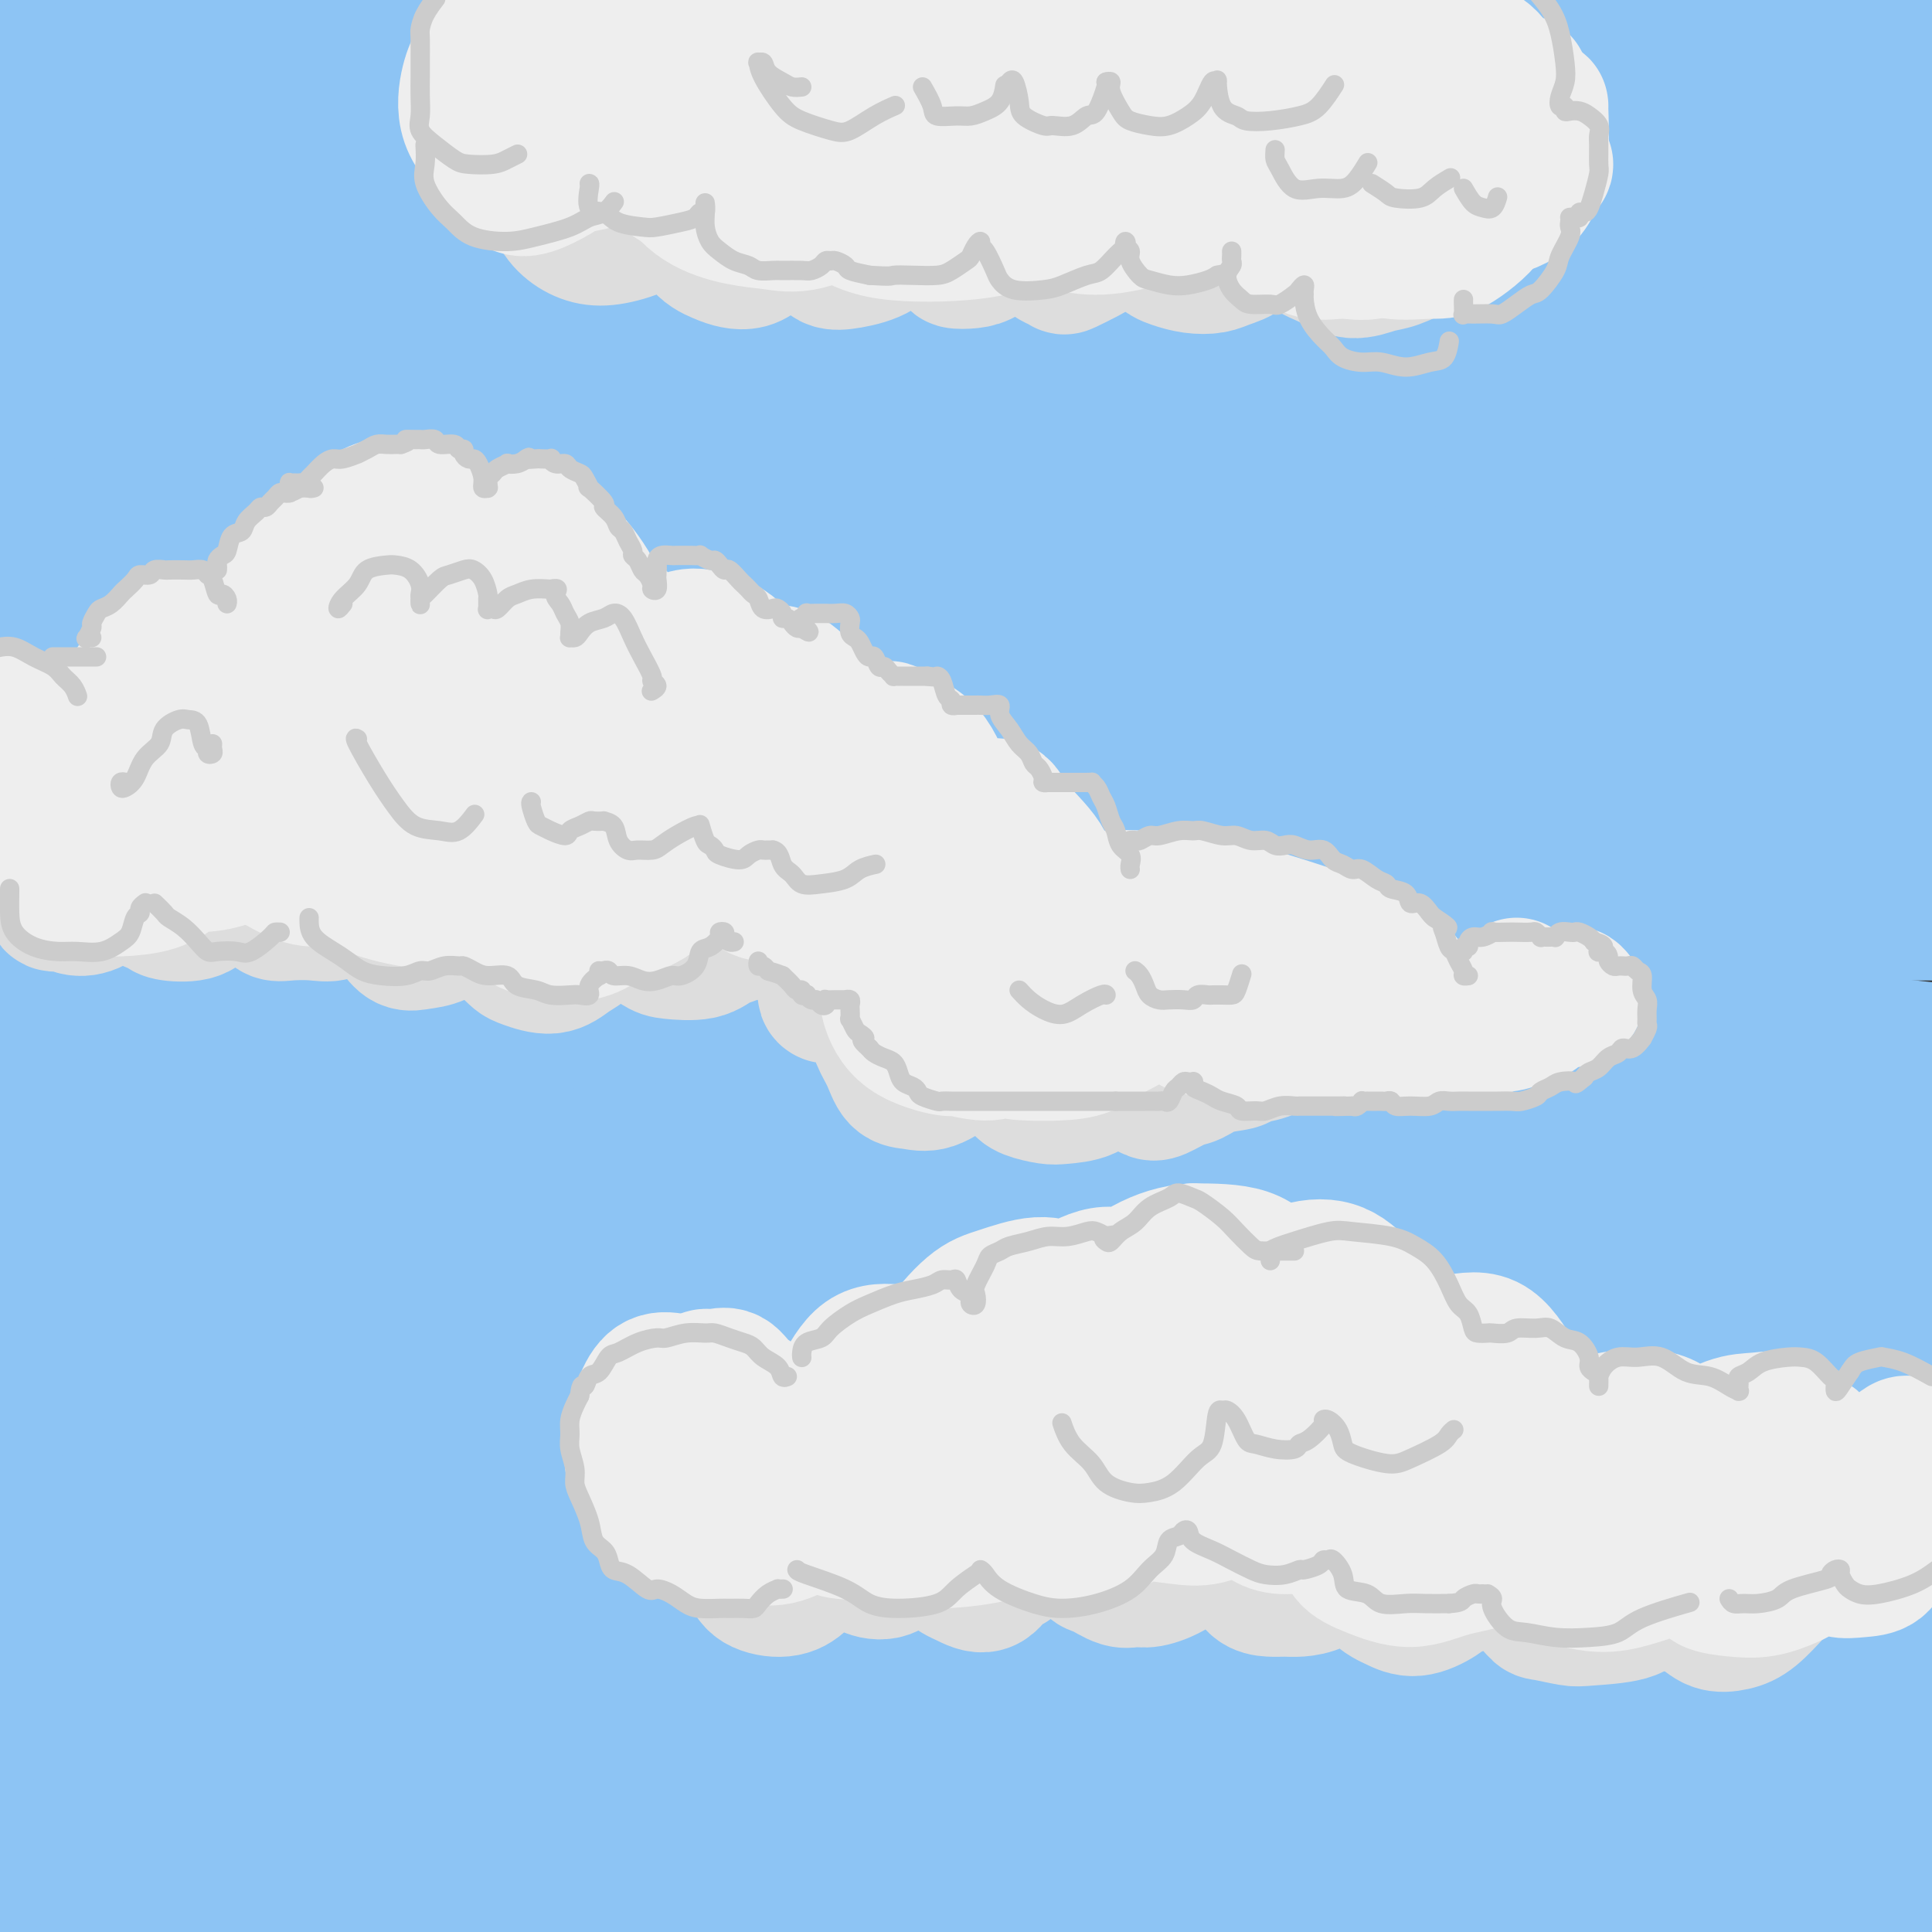 <svg viewBox='0 0 400 400' version='1.1' xmlns='http://www.w3.org/2000/svg' xmlns:xlink='http://www.w3.org/1999/xlink'><rect x="0" y="0" width="400" height="400" fill="#333333" stroke="none"/><g fill='none' stroke='rgb(141,196,244)' stroke-width='28' stroke-linecap='round' stroke-linejoin='round'><path d='M19,30c-0.242,-0.370 -0.484,-0.739 -1,-1c-0.516,-0.261 -1.306,-0.413 -2,-1c-0.694,-0.587 -1.292,-1.609 -2,-2c-0.708,-0.391 -1.526,-0.152 -2,0c-0.474,0.152 -0.604,0.217 -1,0c-0.396,-0.217 -1.056,-0.716 1,-1c2.056,-0.284 6.830,-0.352 13,-1c6.170,-0.648 13.737,-1.877 22,-3c8.263,-1.123 17.224,-2.141 30,-3c12.776,-0.859 29.368,-1.558 43,-2c13.632,-0.442 24.306,-0.625 36,-1c11.694,-0.375 24.409,-0.940 36,-1c11.591,-0.060 22.057,0.386 34,1c11.943,0.614 25.362,1.395 35,2c9.638,0.605 15.494,1.033 22,2c6.506,0.967 13.662,2.473 17,3c3.338,0.527 2.857,0.077 4,0c1.143,-0.077 3.908,0.221 1,0c-2.908,-0.221 -11.490,-0.959 -21,-2c-9.510,-1.041 -19.948,-2.385 -33,-3c-13.052,-0.615 -28.719,-0.501 -44,-1c-15.281,-0.499 -30.175,-1.612 -50,-2c-19.825,-0.388 -44.580,-0.050 -63,0c-18.420,0.050 -30.506,-0.189 -43,0c-12.494,0.189 -25.397,0.806 -32,1c-6.603,0.194 -6.905,-0.034 -8,0c-1.095,0.034 -2.984,0.329 1,0c3.984,-0.329 13.841,-1.284 25,-2c11.159,-0.716 23.620,-1.193 37,-2c13.380,-0.807 27.680,-1.945 49,-3c21.320,-1.055 49.660,-2.028 78,-3'/><path d='M201,5c41.250,-1.802 49.376,-1.308 66,-1c16.624,0.308 41.745,0.429 63,1c21.255,0.571 38.644,1.592 55,3c16.356,1.408 31.678,3.204 47,5'/><path d='M381,17c6.645,0.165 13.289,0.330 0,0c-13.289,-0.330 -46.512,-1.157 -72,-2c-25.488,-0.843 -43.241,-1.704 -70,-2c-26.759,-0.296 -62.523,-0.028 -90,0c-27.477,0.028 -46.667,-0.185 -65,0c-18.333,0.185 -35.809,0.767 -51,1c-15.191,0.233 -28.095,0.116 -41,0'/><path d='M7,9c-3.155,0.351 -6.310,0.702 0,0c6.310,-0.702 22.083,-2.458 38,-4c15.917,-1.542 31.976,-2.869 51,-4c19.024,-1.131 41.012,-2.065 63,-3'/><path d='M358,-1c-3.500,-0.333 -7.000,-0.667 0,0c7.000,0.667 24.500,2.333 42,4'/><path d='M371,9c6.656,0.172 13.312,0.344 0,0c-13.312,-0.344 -46.591,-1.204 -73,-2c-26.409,-0.796 -45.950,-1.528 -69,-2c-23.050,-0.472 -49.611,-0.683 -73,-1c-23.389,-0.317 -43.605,-0.739 -68,0c-24.395,0.739 -52.970,2.640 -72,4c-19.030,1.360 -28.515,2.180 -38,3'/><path d='M23,13c-4.507,0.134 -9.014,0.268 0,0c9.014,-0.268 31.550,-0.938 57,-2c25.450,-1.062 53.814,-2.517 85,-3c31.186,-0.483 65.194,0.004 88,0c22.806,-0.004 34.409,-0.501 52,0c17.591,0.501 41.169,2.000 62,3c20.831,1.000 38.916,1.500 57,2'/><path d='M367,18c5.152,0.117 10.304,0.235 0,0c-10.304,-0.235 -36.063,-0.822 -65,-1c-28.937,-0.178 -61.052,0.055 -88,1c-26.948,0.945 -48.728,2.604 -71,4c-22.272,1.396 -45.035,2.530 -65,4c-19.965,1.470 -37.133,3.277 -53,5c-15.867,1.723 -30.434,3.361 -45,5'/><path d='M48,37c-5.780,0.229 -11.561,0.458 0,0c11.561,-0.458 40.462,-1.603 66,-3c25.538,-1.397 47.711,-3.044 78,-4c30.289,-0.956 68.693,-1.219 100,-1c31.307,0.219 55.516,0.920 78,2c22.484,1.080 43.242,2.540 64,4'/><path d='M394,44c5.271,0.118 10.543,0.236 0,0c-10.543,-0.236 -36.900,-0.826 -70,-1c-33.100,-0.174 -72.941,0.067 -98,0c-25.059,-0.067 -35.335,-0.441 -60,0c-24.665,0.441 -63.717,1.696 -92,3c-28.283,1.304 -45.795,2.658 -61,4c-15.205,1.342 -28.102,2.671 -41,4'/><path d='M20,53c-6.951,0.601 -13.901,1.203 0,0c13.901,-1.203 48.654,-4.209 76,-6c27.346,-1.791 47.286,-2.367 71,-3c23.714,-0.633 51.202,-1.324 76,-2c24.798,-0.676 46.907,-1.336 73,-1c26.093,0.336 56.169,1.667 78,3c21.831,1.333 35.415,2.666 49,4'/><path d='M349,52c6.607,0.114 13.214,0.228 0,0c-13.214,-0.228 -46.247,-0.799 -75,-1c-28.753,-0.201 -53.224,-0.032 -77,0c-23.776,0.032 -46.858,-0.074 -73,1c-26.142,1.074 -55.346,3.328 -76,5c-20.654,1.672 -32.758,2.764 -42,4c-9.242,1.236 -15.621,2.618 -22,4'/><path d='M8,66c-3.594,0.015 -7.189,0.030 0,0c7.189,-0.030 25.161,-0.103 44,-1c18.839,-0.897 38.545,-2.616 61,-4c22.455,-1.384 47.658,-2.433 72,-3c24.342,-0.567 47.823,-0.653 78,-1c30.177,-0.347 67.051,-0.956 95,-1c27.949,-0.044 46.975,0.478 66,1'/><path d='M383,56c5.937,0.209 11.874,0.417 0,0c-11.874,-0.417 -41.558,-1.460 -75,-2c-33.442,-0.540 -70.640,-0.576 -101,0c-30.360,0.576 -53.880,1.763 -78,3c-24.120,1.237 -48.840,2.525 -71,4c-22.160,1.475 -41.760,3.136 -58,5c-16.240,1.864 -29.120,3.932 -42,6'/><path d='M64,73c-6.223,0.251 -12.446,0.503 0,0c12.446,-0.503 43.562,-1.759 72,-3c28.438,-1.241 54.200,-2.467 80,-3c25.800,-0.533 51.638,-0.374 82,0c30.362,0.374 65.246,0.964 94,2c28.754,1.036 51.377,2.518 74,4'/><path d='M338,71c6.138,0.182 12.276,0.363 0,0c-12.276,-0.363 -42.965,-1.271 -75,-1c-32.035,0.271 -65.415,1.722 -92,3c-26.585,1.278 -46.373,2.384 -66,4c-19.627,1.616 -39.092,3.743 -56,6c-16.908,2.257 -31.259,4.645 -43,7c-11.741,2.355 -20.870,4.678 -30,7'/><path d='M27,104c-4.769,0.499 -9.538,0.998 0,0c9.538,-0.998 33.382,-3.494 55,-5c21.618,-1.506 41.011,-2.022 70,-4c28.989,-1.978 67.574,-5.417 99,-7c31.426,-1.583 55.693,-1.309 80,-1c24.307,0.309 48.653,0.655 73,1'/><path d='M351,99c6.228,-0.002 12.456,-0.003 0,0c-12.456,0.003 -43.594,0.011 -69,0c-25.406,-0.011 -45.078,-0.042 -72,1c-26.922,1.042 -61.092,3.156 -88,5c-26.908,1.844 -46.552,3.420 -66,5c-19.448,1.580 -38.699,3.166 -54,5c-15.301,1.834 -26.650,3.917 -38,6'/><path d='M47,124c-5.929,0.604 -11.857,1.208 0,0c11.857,-1.208 41.500,-4.227 67,-6c25.500,-1.773 46.856,-2.300 77,-3c30.144,-0.700 69.077,-1.573 100,-2c30.923,-0.427 53.835,-0.408 76,0c22.165,0.408 43.582,1.204 65,2'/><path d='M375,120c6.185,0.042 12.369,0.085 0,0c-12.369,-0.085 -43.293,-0.297 -68,0c-24.707,0.297 -43.198,1.102 -69,3c-25.802,1.898 -58.916,4.890 -84,7c-25.084,2.110 -42.138,3.337 -63,6c-20.862,2.663 -45.532,6.761 -62,10c-16.468,3.239 -24.734,5.620 -33,8'/><path d='M11,162c-3.707,0.261 -7.414,0.522 0,0c7.414,-0.522 25.950,-1.828 43,-3c17.050,-1.172 32.613,-2.209 57,-4c24.387,-1.791 57.599,-4.336 86,-6c28.401,-1.664 51.993,-2.448 77,-3c25.007,-0.552 51.431,-0.872 75,-1c23.569,-0.128 44.285,-0.064 65,0'/><path d='M358,149c5.524,0.171 11.048,0.342 0,0c-11.048,-0.342 -38.668,-1.198 -68,-1c-29.332,0.198 -60.378,1.450 -86,3c-25.622,1.550 -45.821,3.399 -65,5c-19.179,1.601 -37.337,2.955 -57,5c-19.663,2.045 -40.832,4.781 -55,7c-14.168,2.219 -21.334,3.920 -25,5c-3.666,1.080 -3.833,1.540 -4,2'/><path d='M13,176c-2.740,0.338 -5.479,0.676 0,0c5.479,-0.676 19.177,-2.368 35,-4c15.823,-1.632 33.773,-3.206 52,-5c18.227,-1.794 36.732,-3.810 64,-6c27.268,-2.190 63.299,-4.556 92,-6c28.701,-1.444 50.073,-1.966 72,-2c21.927,-0.034 44.408,0.419 63,1c18.592,0.581 33.296,1.291 48,2'/><path d='M332,168c5.613,-0.244 11.226,-0.488 0,0c-11.226,0.488 -39.291,1.707 -64,3c-24.709,1.293 -46.060,2.659 -67,4c-20.940,1.341 -41.468,2.658 -64,5c-22.532,2.342 -47.069,5.711 -65,8c-17.931,2.289 -29.258,3.498 -37,5c-7.742,1.502 -11.900,3.295 -15,4c-3.100,0.705 -5.144,0.321 0,0c5.144,-0.321 17.474,-0.579 31,-2c13.526,-1.421 28.246,-4.006 46,-6c17.754,-1.994 38.542,-3.399 61,-5c22.458,-1.601 46.587,-3.398 71,-5c24.413,-1.602 49.111,-3.008 78,-3c28.889,0.008 61.968,1.431 86,3c24.032,1.569 39.016,3.285 54,5'/><path d='M396,189c5.291,-0.007 10.583,-0.015 0,0c-10.583,0.015 -37.039,0.052 -59,0c-21.961,-0.052 -39.427,-0.194 -64,0c-24.573,0.194 -56.254,0.723 -82,2c-25.746,1.277 -45.558,3.300 -64,5c-18.442,1.700 -35.514,3.075 -52,5c-16.486,1.925 -32.387,4.400 -41,6c-8.613,1.600 -9.937,2.326 -11,3c-1.063,0.674 -1.863,1.297 1,1c2.863,-0.297 9.389,-1.513 12,-2c2.611,-0.487 1.305,-0.243 0,0'/><path d='M20,118c-0.392,0.392 -0.785,0.785 -1,2c-0.215,1.215 -0.254,3.254 0,5c0.254,1.746 0.799,3.201 1,4c0.201,0.799 0.057,0.943 0,1c-0.057,0.057 -0.029,0.029 0,0'/><path d='M21,138c-0.545,0.560 -1.091,1.120 -3,2c-1.909,0.880 -5.182,2.081 -8,3c-2.818,0.919 -5.182,1.555 -7,2c-1.818,0.445 -3.091,0.699 -4,1c-0.909,0.301 -1.455,0.651 -2,1'/><path d='M7,145c-2.053,0.644 -4.106,1.287 0,0c4.106,-1.287 14.370,-4.505 23,-7c8.630,-2.495 15.625,-4.269 25,-6c9.375,-1.731 21.131,-3.420 32,-5c10.869,-1.580 20.853,-3.050 34,-4c13.147,-0.950 29.457,-1.379 42,-2c12.543,-0.621 21.319,-1.433 31,-2c9.681,-0.567 20.267,-0.890 29,-1c8.733,-0.110 15.612,-0.006 25,0c9.388,0.006 21.284,-0.086 30,0c8.716,0.086 14.253,0.350 19,1c4.747,0.650 8.703,1.687 11,2c2.297,0.313 2.934,-0.098 2,0c-0.934,0.098 -3.440,0.706 -9,1c-5.560,0.294 -14.173,0.276 -24,0c-9.827,-0.276 -20.866,-0.809 -39,-1c-18.134,-0.191 -43.361,-0.038 -65,0c-21.639,0.038 -39.689,-0.038 -58,0c-18.311,0.038 -36.881,0.189 -53,1c-16.119,0.811 -29.786,2.282 -39,3c-9.214,0.718 -13.975,0.684 -16,1c-2.025,0.316 -1.316,0.983 5,1c6.316,0.017 18.238,-0.614 31,-1c12.762,-0.386 26.365,-0.525 43,-1c16.635,-0.475 36.303,-1.285 57,-2c20.697,-0.715 42.424,-1.336 64,-2c21.576,-0.664 43.001,-1.371 69,-1c25.999,0.371 56.571,1.820 79,3c22.429,1.180 36.714,2.090 51,3'/><path d='M389,146c6.709,-0.567 13.418,-1.134 0,0c-13.418,1.134 -46.964,3.968 -73,6c-26.036,2.032 -44.563,3.261 -64,5c-19.437,1.739 -39.784,3.986 -57,6c-17.216,2.014 -31.301,3.793 -42,5c-10.699,1.207 -18.013,1.840 -22,2c-3.987,0.160 -4.648,-0.155 0,-1c4.648,-0.845 14.604,-2.220 25,-4c10.396,-1.780 21.233,-3.966 40,-7c18.767,-3.034 45.463,-6.916 69,-9c23.537,-2.084 43.914,-2.369 64,-3c20.086,-0.631 39.882,-1.609 58,-2c18.118,-0.391 34.559,-0.196 51,0'/><path d='M367,140c5.774,-0.006 11.548,-0.012 0,0c-11.548,0.012 -40.418,0.041 -64,0c-23.582,-0.041 -41.874,-0.153 -68,1c-26.126,1.153 -60.084,3.570 -85,5c-24.916,1.430 -40.789,1.872 -56,3c-15.211,1.128 -29.761,2.940 -40,4c-10.239,1.060 -16.168,1.367 -18,1c-1.832,-0.367 0.434,-1.409 5,-3c4.566,-1.591 11.431,-3.730 26,-7c14.569,-3.270 36.843,-7.672 57,-11c20.157,-3.328 38.199,-5.582 57,-7c18.801,-1.418 38.362,-2.000 60,-2c21.638,0.000 45.352,0.583 61,2c15.648,1.417 23.229,3.667 28,5c4.771,1.333 6.733,1.749 6,3c-0.733,1.251 -4.160,3.338 -16,6c-11.840,2.662 -32.093,5.899 -52,9c-19.907,3.101 -39.467,6.066 -61,9c-21.533,2.934 -45.040,5.838 -67,10c-21.960,4.162 -42.374,9.582 -66,16c-23.626,6.418 -50.465,13.834 -68,19c-17.535,5.166 -25.768,8.083 -34,11'/><path d='M29,207c-4.702,0.927 -9.405,1.855 0,0c9.405,-1.855 32.917,-6.491 60,-10c27.083,-3.509 57.736,-5.890 82,-7c24.264,-1.110 42.138,-0.947 59,0c16.862,0.947 32.713,2.680 46,4c13.287,1.320 24.010,2.227 29,3c4.990,0.773 4.245,1.412 2,2c-2.245,0.588 -5.991,1.123 -18,2c-12.009,0.877 -32.281,2.094 -51,3c-18.719,0.906 -35.883,1.500 -56,3c-20.117,1.500 -43.186,3.907 -64,6c-20.814,2.093 -39.373,3.871 -59,7c-19.627,3.129 -40.322,7.608 -51,10c-10.678,2.392 -11.339,2.696 -12,3'/><path d='M0,234c-1.415,-0.010 -2.830,-0.020 0,0c2.830,0.020 9.905,0.070 23,-1c13.095,-1.070 32.209,-3.260 51,-5c18.791,-1.740 37.257,-3.031 59,-5c21.743,-1.969 46.763,-4.616 70,-6c23.237,-1.384 44.692,-1.505 71,-2c26.308,-0.495 57.467,-1.364 79,-1c21.533,0.364 33.438,1.961 43,3c9.562,1.039 16.781,1.519 24,2'/><path d='M361,224c7.086,-0.129 14.172,-0.259 0,0c-14.172,0.259 -49.603,0.906 -78,2c-28.397,1.094 -49.760,2.635 -72,5c-22.240,2.365 -45.356,5.556 -71,10c-25.644,4.444 -53.815,10.143 -73,14c-19.185,3.857 -29.382,5.873 -37,8c-7.618,2.127 -12.655,4.364 -15,5c-2.345,0.636 -1.997,-0.328 1,0c2.997,0.328 8.644,1.948 22,0c13.356,-1.948 34.419,-7.463 55,-12c20.581,-4.537 40.678,-8.094 63,-12c22.322,-3.906 46.870,-8.160 70,-11c23.130,-2.840 44.843,-4.265 70,-5c25.157,-0.735 53.759,-0.782 73,0c19.241,0.782 29.120,2.391 39,4'/><path d='M384,237c4.394,-0.057 8.787,-0.114 0,0c-8.787,0.114 -30.756,0.401 -51,1c-20.244,0.599 -38.763,1.512 -65,3c-26.237,1.488 -60.193,3.553 -87,6c-26.807,2.447 -46.467,5.278 -66,8c-19.533,2.722 -38.941,5.335 -55,8c-16.059,2.665 -28.769,5.381 -37,7c-8.231,1.619 -11.984,2.141 -14,3c-2.016,0.859 -2.295,2.055 2,3c4.295,0.945 13.165,1.639 23,1c9.835,-0.639 20.634,-2.613 40,-5c19.366,-2.387 47.299,-5.189 71,-7c23.701,-1.811 43.170,-2.631 62,-3c18.830,-0.369 37.020,-0.287 53,0c15.980,0.287 29.750,0.780 40,2c10.250,1.220 16.982,3.167 19,4c2.018,0.833 -0.677,0.553 -6,1c-5.323,0.447 -13.275,1.622 -30,3c-16.725,1.378 -42.222,2.958 -66,5c-23.778,2.042 -45.837,4.547 -69,8c-23.163,3.453 -47.428,7.853 -71,13c-23.572,5.147 -46.449,11.042 -66,15c-19.551,3.958 -35.775,5.979 -52,8'/><path d='M61,236c-11.000,2.250 -22.000,4.500 -33,7c-11.000,2.500 -22.000,5.250 -33,8'/><path d='M11,251c-4.470,0.437 -8.940,0.875 0,0c8.940,-0.875 31.289,-3.061 48,-5c16.711,-1.939 27.786,-3.630 41,-5c13.214,-1.370 28.569,-2.420 42,-3c13.431,-0.580 24.937,-0.690 36,-1c11.063,-0.310 21.682,-0.821 29,-1c7.318,-0.179 11.337,-0.024 13,0c1.663,0.024 0.972,-0.081 -4,1c-4.972,1.081 -14.225,3.348 -25,5c-10.775,1.652 -23.074,2.690 -42,6c-18.926,3.310 -44.480,8.891 -66,13c-21.520,4.109 -39.006,6.745 -54,9c-14.994,2.255 -27.497,4.127 -40,6'/><path d='M23,268c-3.751,0.638 -7.501,1.276 0,0c7.501,-1.276 26.254,-4.465 51,-8c24.746,-3.535 55.484,-7.417 82,-10c26.516,-2.583 48.808,-3.868 72,-6c23.192,-2.132 47.282,-5.113 71,-7c23.718,-1.887 47.062,-2.682 67,-3c19.938,-0.318 36.469,-0.159 53,0'/><path d='M391,242c6.876,-0.780 13.752,-1.559 0,0c-13.752,1.559 -48.134,5.457 -77,10c-28.866,4.543 -52.218,9.732 -77,15c-24.782,5.268 -50.996,10.615 -79,18c-28.004,7.385 -57.798,16.808 -78,22c-20.202,5.192 -30.811,6.153 -37,7c-6.189,0.847 -7.959,1.581 -6,2c1.959,0.419 7.645,0.522 17,0c9.355,-0.522 22.377,-1.670 41,-4c18.623,-2.330 42.847,-5.841 76,-10c33.153,-4.159 75.233,-8.966 96,-11c20.767,-2.034 20.219,-1.295 20,-1c-0.219,0.295 -0.110,0.148 0,0'/><path d='M348,298c6.989,-0.598 13.977,-1.196 0,0c-13.977,1.196 -48.920,4.187 -79,7c-30.080,2.813 -55.297,5.448 -80,8c-24.703,2.552 -48.891,5.020 -75,8c-26.109,2.980 -54.139,6.472 -72,8c-17.861,1.528 -25.554,1.091 -29,0c-3.446,-1.091 -2.647,-2.835 3,-5c5.647,-2.165 16.141,-4.752 30,-8c13.859,-3.248 31.084,-7.158 50,-11c18.916,-3.842 39.524,-7.618 66,-12c26.476,-4.382 58.820,-9.372 76,-12c17.180,-2.628 19.194,-2.894 20,-3c0.806,-0.106 0.403,-0.053 0,0'/><path d='M371,277c5.029,-0.195 10.057,-0.390 0,0c-10.057,0.390 -35.200,1.365 -67,4c-31.800,2.635 -70.257,6.930 -102,11c-31.743,4.070 -56.772,7.914 -82,11c-25.228,3.086 -50.654,5.414 -70,7c-19.346,1.586 -32.611,2.430 -40,3c-7.389,0.570 -8.903,0.866 -9,0c-0.097,-0.866 1.224,-2.894 12,-6c10.776,-3.106 31.007,-7.289 51,-12c19.993,-4.711 39.747,-9.950 62,-14c22.253,-4.050 47.006,-6.910 79,-10c31.994,-3.090 71.229,-6.409 102,-8c30.771,-1.591 53.077,-1.455 72,-1c18.923,0.455 34.461,1.227 50,2'/><path d='M389,266c5.552,0.190 11.103,0.380 0,0c-11.103,-0.380 -38.861,-1.331 -66,-1c-27.139,0.331 -53.659,1.942 -80,3c-26.341,1.058 -52.504,1.562 -85,4c-32.496,2.438 -71.326,6.810 -99,10c-27.674,3.190 -44.193,5.197 -54,6c-9.807,0.803 -12.904,0.401 -16,0'/><path d='M8,282c-3.461,0.646 -6.921,1.292 0,0c6.921,-1.292 24.225,-4.521 44,-7c19.775,-2.479 42.023,-4.209 65,-7c22.977,-2.791 46.685,-6.645 80,-9c33.315,-2.355 76.239,-3.211 110,-4c33.761,-0.789 58.360,-1.511 82,-1c23.640,0.511 46.320,2.256 69,4'/><path d='M347,290c7.219,-0.597 14.437,-1.194 0,0c-14.437,1.194 -50.530,4.180 -90,9c-39.470,4.820 -82.316,11.474 -115,17c-32.684,5.526 -55.205,9.923 -75,13c-19.795,3.077 -36.863,4.835 -47,6c-10.137,1.165 -13.342,1.738 -10,2c3.342,0.262 13.232,0.214 27,-1c13.768,-1.214 31.413,-3.593 51,-6c19.587,-2.407 41.116,-4.841 70,-7c28.884,-2.159 65.123,-4.043 84,-5c18.877,-0.957 20.394,-0.988 21,-1c0.606,-0.012 0.303,-0.006 0,0'/><path d='M384,315c0.000,0.000 32.000,1.000 32,1'/><path d='M364,322c6.755,-0.308 13.509,-0.616 0,0c-13.509,0.616 -47.283,2.155 -76,4c-28.717,1.845 -52.378,3.994 -84,7c-31.622,3.006 -71.206,6.868 -99,10c-27.794,3.132 -43.797,5.536 -54,7c-10.203,1.464 -14.604,1.990 -15,2c-0.396,0.010 3.215,-0.495 11,-1c7.785,-0.505 19.743,-1.011 40,-3c20.257,-1.989 48.811,-5.461 79,-8c30.189,-2.539 62.012,-4.145 79,-5c16.988,-0.855 19.139,-0.959 20,-1c0.861,-0.041 0.430,-0.021 0,0'/><path d='M363,343c8.646,-0.413 17.292,-0.827 0,0c-17.292,0.827 -60.522,2.894 -95,5c-34.478,2.106 -60.204,4.251 -88,7c-27.796,2.749 -57.662,6.100 -83,10c-25.338,3.900 -46.149,8.347 -61,11c-14.851,2.653 -23.742,3.511 -26,4c-2.258,0.489 2.117,0.608 10,0c7.883,-0.608 19.272,-1.942 40,-4c20.728,-2.058 50.793,-4.840 82,-8c31.207,-3.160 63.556,-6.697 81,-8c17.444,-1.303 19.984,-0.372 21,0c1.016,0.372 0.508,0.186 0,0'/><path d='M380,358c0.000,0.000 40.000,4.000 40,4'/><path d='M376,369c5.050,0.080 10.100,0.161 0,0c-10.100,-0.161 -35.349,-0.562 -67,1c-31.651,1.562 -69.705,5.088 -103,8c-33.295,2.912 -61.831,5.211 -88,8c-26.169,2.789 -49.969,6.067 -67,8c-17.031,1.933 -27.292,2.521 -32,3c-4.708,0.479 -3.863,0.850 2,0c5.863,-0.850 16.743,-2.921 32,-5c15.257,-2.079 34.889,-4.165 55,-6c20.111,-1.835 40.700,-3.420 71,-5c30.300,-1.580 70.312,-3.156 94,-4c23.688,-0.844 31.054,-0.955 34,-1c2.946,-0.045 1.473,-0.022 0,0'/><path d='M367,378c1.282,0.178 2.563,0.356 5,1c2.437,0.644 6.029,1.756 3,3c-3.029,1.244 -12.678,2.622 -31,4c-18.322,1.378 -45.318,2.756 -71,4c-25.682,1.244 -50.052,2.356 -75,4c-24.948,1.644 -50.474,3.822 -76,6'/><path d='M152,393c-8.161,0.223 -16.321,0.447 0,0c16.321,-0.447 57.125,-1.563 86,-2c28.875,-0.437 45.821,-0.195 62,0c16.179,0.195 31.589,0.342 42,1c10.411,0.658 15.821,1.826 12,3c-3.821,1.174 -16.875,2.355 -27,3c-10.125,0.645 -17.321,0.756 -31,1c-13.679,0.244 -33.839,0.622 -54,1'/><path d='M179,395c-4.700,0.417 -9.400,0.833 0,0c9.400,-0.833 32.899,-2.916 52,-4c19.101,-1.084 33.803,-1.169 47,-1c13.197,0.169 24.888,0.592 29,1c4.112,0.408 0.646,0.802 -8,2c-8.646,1.198 -22.470,3.199 -40,5c-17.530,1.801 -38.765,3.400 -60,5'/><path d='M34,385c-4.830,1.646 -9.659,3.292 0,0c9.659,-3.292 33.808,-11.521 50,-15c16.192,-3.479 24.427,-2.207 30,-2c5.573,0.207 8.485,-0.652 8,0c-0.485,0.652 -4.367,2.814 -12,5c-7.633,2.186 -19.017,4.396 -32,7c-12.983,2.604 -27.567,5.601 -42,8c-14.433,2.399 -28.717,4.199 -43,6'/><path d='M31,349c-3.138,0.604 -6.277,1.208 0,0c6.277,-1.208 21.968,-4.227 32,-6c10.032,-1.773 14.404,-2.298 16,-1c1.596,1.298 0.418,4.420 -4,9c-4.418,4.580 -12.074,10.618 -21,16c-8.926,5.382 -19.122,10.109 -29,14c-9.878,3.891 -19.439,6.945 -29,10'/><path d='M13,343c-1.707,0.719 -3.414,1.438 0,0c3.414,-1.438 11.948,-5.032 16,-7c4.052,-1.968 3.622,-2.311 3,0c-0.622,2.311 -1.437,7.276 -6,14c-4.563,6.724 -12.875,15.207 -19,22c-6.125,6.793 -10.062,11.897 -14,17'/><path d='M2,361c-0.463,1.520 -0.926,3.040 0,0c0.926,-3.040 3.243,-10.641 5,-15c1.757,-4.359 2.956,-5.478 3,-6c0.044,-0.522 -1.065,-0.448 -3,3c-1.935,3.448 -4.696,10.271 -7,17c-2.304,6.729 -4.152,13.365 -6,20'/><path d='M4,386c-0.632,2.036 -1.263,4.072 0,0c1.263,-4.072 4.421,-14.251 6,-22c1.579,-7.749 1.578,-13.067 1,-18c-0.578,-4.933 -1.732,-9.482 -2,-12c-0.268,-2.518 0.352,-3.005 -2,0c-2.352,3.005 -7.676,9.503 -13,16'/><path d='M2,386c-1.131,0.445 -2.261,0.891 0,0c2.261,-0.891 7.915,-3.118 13,-6c5.085,-2.882 9.601,-6.420 14,-10c4.399,-3.580 8.679,-7.204 13,-12c4.321,-4.796 8.681,-10.765 11,-14c2.319,-3.235 2.596,-3.736 2,-3c-0.596,0.736 -2.066,2.707 -4,5c-1.934,2.293 -4.334,4.907 -8,10c-3.666,5.093 -8.599,12.666 -11,17c-2.401,4.334 -2.269,5.430 -3,6c-0.731,0.570 -2.325,0.613 -1,1c1.325,0.387 5.568,1.119 11,0c5.432,-1.119 12.053,-4.088 21,-7c8.947,-2.912 20.220,-5.766 31,-9c10.780,-3.234 21.067,-6.848 36,-11c14.933,-4.152 34.513,-8.840 51,-13c16.487,-4.160 29.883,-7.790 44,-11c14.117,-3.210 28.957,-5.998 44,-8c15.043,-2.002 30.290,-3.217 43,-5c12.710,-1.783 22.883,-4.134 36,-6c13.117,-1.866 29.176,-3.247 40,-4c10.824,-0.753 16.412,-0.876 22,-1'/><path d='M389,316c3.139,-0.599 6.277,-1.197 0,0c-6.277,1.197 -21.971,4.190 -40,7c-18.029,2.810 -38.395,5.436 -53,7c-14.605,1.564 -23.451,2.066 -29,2c-5.549,-0.066 -7.801,-0.699 -8,-2c-0.199,-1.301 1.654,-3.271 10,-7c8.346,-3.729 23.186,-9.216 36,-13c12.814,-3.784 23.604,-5.865 36,-8c12.396,-2.135 26.399,-4.324 38,-6c11.601,-1.676 20.801,-2.838 30,-4'/><path d='M397,296c2.419,-0.420 4.838,-0.840 0,0c-4.838,0.840 -16.932,2.940 -30,5c-13.068,2.060 -27.110,4.081 -35,5c-7.890,0.919 -9.626,0.736 -11,1c-1.374,0.264 -2.384,0.976 -1,0c1.384,-0.976 5.164,-3.641 10,-6c4.836,-2.359 10.728,-4.414 18,-7c7.272,-2.586 15.925,-5.703 23,-8c7.075,-2.297 12.571,-3.773 16,-5c3.429,-1.227 4.791,-2.203 6,-3c1.209,-0.797 2.266,-1.414 1,0c-1.266,1.414 -4.854,4.859 -9,10c-4.146,5.141 -8.851,11.977 -13,19c-4.149,7.023 -7.742,14.234 -10,21c-2.258,6.766 -3.183,13.086 -4,21c-0.817,7.914 -1.528,17.420 -1,25c0.528,7.580 2.296,13.233 4,17c1.704,3.767 3.344,5.648 5,7c1.656,1.352 3.328,2.176 5,3'/><path d='M380,390c-0.475,1.581 -0.949,3.161 0,0c0.949,-3.161 3.323,-11.064 5,-18c1.677,-6.936 2.657,-12.904 4,-21c1.343,-8.096 3.050,-18.321 4,-27c0.950,-8.679 1.142,-15.814 1,-21c-0.142,-5.186 -0.618,-8.423 -1,-11c-0.382,-2.577 -0.669,-4.495 -3,-2c-2.331,2.495 -6.706,9.403 -9,16c-2.294,6.597 -2.507,12.883 -3,20c-0.493,7.117 -1.267,15.064 -1,24c0.267,8.936 1.575,18.861 3,26c1.425,7.139 2.967,11.493 4,14c1.033,2.507 1.556,3.166 2,4c0.444,0.834 0.810,1.842 2,1c1.190,-0.842 3.205,-3.534 5,-8c1.795,-4.466 3.370,-10.704 5,-17c1.630,-6.296 3.315,-12.648 5,-19'/><path d='M393,346c0.762,-2.113 1.524,-4.226 0,0c-1.524,4.226 -5.333,14.792 -8,23c-2.667,8.208 -4.190,14.060 -4,19c0.190,4.940 2.095,8.970 4,13'/><path d='M396,382c0.179,-0.792 0.357,-1.583 0,0c-0.357,1.583 -1.250,5.542 -1,8c0.250,2.458 1.643,3.417 3,4c1.357,0.583 2.679,0.792 4,1'/></g>
<g fill='none' stroke='rgb(221,221,221)' stroke-width='28' stroke-linecap='round' stroke-linejoin='round'><path d='M8,175c-0.416,-0.139 -0.833,-0.278 -1,0c-0.167,0.278 -0.085,0.972 0,1c0.085,0.028 0.172,-0.610 0,0c-0.172,0.610 -0.602,2.469 0,4c0.602,1.531 2.236,2.735 3,4c0.764,1.265 0.656,2.591 1,3c0.344,0.409 1.138,-0.099 2,0c0.862,0.099 1.790,0.804 3,1c1.210,0.196 2.701,-0.117 4,-1c1.299,-0.883 2.407,-2.337 3,-3c0.593,-0.663 0.670,-0.536 1,-1c0.330,-0.464 0.912,-1.519 1,-2c0.088,-0.481 -0.317,-0.388 0,0c0.317,0.388 1.355,1.072 2,2c0.645,0.928 0.897,2.099 2,3c1.103,0.901 3.058,1.532 4,2c0.942,0.468 0.871,0.773 2,1c1.129,0.227 3.458,0.376 5,0c1.542,-0.376 2.296,-1.278 3,-2c0.704,-0.722 1.356,-1.264 2,-2c0.644,-0.736 1.278,-1.666 2,-2c0.722,-0.334 1.530,-0.072 2,0c0.470,0.072 0.602,-0.047 1,0c0.398,0.047 1.061,0.261 2,1c0.939,0.739 2.155,2.004 3,3c0.845,0.996 1.318,1.724 2,2c0.682,0.276 1.572,0.099 3,0c1.428,-0.099 3.393,-0.119 5,0c1.607,0.119 2.856,0.378 4,0c1.144,-0.378 2.184,-1.394 3,-2c0.816,-0.606 1.408,-0.803 2,-1'/><path d='M74,186c3.036,-0.894 2.127,-1.630 2,-2c-0.127,-0.370 0.529,-0.374 1,0c0.471,0.374 0.759,1.127 1,2c0.241,0.873 0.437,1.866 1,3c0.563,1.134 1.493,2.408 2,3c0.507,0.592 0.592,0.503 1,1c0.408,0.497 1.139,1.579 2,2c0.861,0.421 1.852,0.179 3,0c1.148,-0.179 2.452,-0.295 4,-1c1.548,-0.705 3.340,-1.997 4,-3c0.660,-1.003 0.189,-1.715 0,-2c-0.189,-0.285 -0.094,-0.142 0,0'/><path d='M100,187c0.243,0.468 0.485,0.937 1,2c0.515,1.063 1.302,2.721 2,4c0.698,1.279 1.306,2.179 2,3c0.694,0.821 1.473,1.563 2,2c0.527,0.437 0.801,0.568 2,1c1.199,0.432 3.324,1.166 5,1c1.676,-0.166 2.905,-1.232 4,-2c1.095,-0.768 2.056,-1.236 3,-2c0.944,-0.764 1.871,-1.822 3,-3c1.129,-1.178 2.460,-2.477 3,-3c0.540,-0.523 0.291,-0.270 1,0c0.709,0.270 2.378,0.557 3,1c0.622,0.443 0.198,1.040 1,2c0.802,0.960 2.828,2.281 4,3c1.172,0.719 1.488,0.837 3,1c1.512,0.163 4.220,0.372 6,0c1.780,-0.372 2.632,-1.327 4,-2c1.368,-0.673 3.253,-1.066 5,-2c1.747,-0.934 3.356,-2.410 4,-3c0.644,-0.590 0.322,-0.295 0,0'/><path d='M168,193c-0.046,1.417 -0.093,2.835 0,4c0.093,1.165 0.325,2.078 1,3c0.675,0.922 1.792,1.855 2,3c0.208,1.145 -0.492,2.503 0,3c0.492,0.497 2.177,0.133 3,0c0.823,-0.133 0.784,-0.035 1,0c0.216,0.035 0.688,0.007 1,0c0.312,-0.007 0.464,0.006 1,0c0.536,-0.006 1.456,-0.033 2,0c0.544,0.033 0.711,0.124 1,1c0.289,0.876 0.699,2.535 1,4c0.301,1.465 0.494,2.735 1,4c0.506,1.265 1.324,2.526 2,4c0.676,1.474 1.209,3.161 2,4c0.791,0.839 1.839,0.830 3,1c1.161,0.170 2.433,0.519 4,0c1.567,-0.519 3.428,-1.906 5,-3c1.572,-1.094 2.855,-1.895 4,-3c1.145,-1.105 2.152,-2.513 3,-3c0.848,-0.487 1.536,-0.054 2,0c0.464,0.054 0.703,-0.270 1,0c0.297,0.270 0.653,1.134 1,2c0.347,0.866 0.685,1.735 1,3c0.315,1.265 0.609,2.926 1,4c0.391,1.074 0.881,1.561 2,2c1.119,0.439 2.866,0.830 4,1c1.134,0.170 1.654,0.118 3,0c1.346,-0.118 3.516,-0.301 5,-1c1.484,-0.699 2.281,-1.914 3,-3c0.719,-1.086 1.359,-2.043 2,-3'/><path d='M230,220c1.222,-1.156 1.778,-1.044 2,-1c0.222,0.044 0.111,0.022 0,0'/><path d='M232,219c0.302,-0.001 0.605,-0.001 1,0c0.395,0.001 0.883,0.004 1,0c0.117,-0.004 -0.136,-0.013 0,1c0.136,1.013 0.662,3.049 1,4c0.338,0.951 0.488,0.817 1,1c0.512,0.183 1.387,0.683 2,1c0.613,0.317 0.963,0.450 2,0c1.037,-0.450 2.761,-1.483 4,-2c1.239,-0.517 1.992,-0.520 3,-1c1.008,-0.480 2.270,-1.439 4,-2c1.730,-0.561 3.928,-0.725 5,-1c1.072,-0.275 1.019,-0.661 2,-1c0.981,-0.339 2.995,-0.630 4,-1c1.005,-0.370 1.001,-0.820 1,-1c-0.001,-0.180 -0.001,-0.090 0,0'/><path d='M153,314c0.337,2.586 0.674,5.172 1,7c0.326,1.828 0.642,2.898 1,4c0.358,1.102 0.757,2.234 2,3c1.243,0.766 3.331,1.164 5,1c1.669,-0.164 2.919,-0.891 4,-2c1.081,-1.109 1.992,-2.601 3,-4c1.008,-1.399 2.113,-2.705 3,-4c0.887,-1.295 1.556,-2.579 2,-3c0.444,-0.421 0.661,0.023 1,0c0.339,-0.023 0.799,-0.511 1,0c0.201,0.511 0.145,2.020 0,3c-0.145,0.980 -0.377,1.430 0,2c0.377,0.570 1.364,1.261 2,2c0.636,0.739 0.920,1.525 2,2c1.080,0.475 2.955,0.638 4,0c1.045,-0.638 1.259,-2.078 2,-3c0.741,-0.922 2.007,-1.325 3,-2c0.993,-0.675 1.712,-1.621 2,-2c0.288,-0.379 0.144,-0.189 0,0'/><path d='M194,317c0.334,-0.090 0.668,-0.180 1,0c0.332,0.180 0.662,0.629 1,2c0.338,1.371 0.685,3.663 1,5c0.315,1.337 0.600,1.717 1,2c0.400,0.283 0.917,0.468 2,1c1.083,0.532 2.734,1.411 4,1c1.266,-0.411 2.149,-2.111 3,-3c0.851,-0.889 1.672,-0.968 2,-1c0.328,-0.032 0.164,-0.016 0,0'/><path d='M218,319c0.444,-0.139 0.888,-0.278 2,0c1.112,0.278 2.892,0.974 4,2c1.108,1.026 1.544,2.381 2,3c0.456,0.619 0.932,0.501 2,1c1.068,0.499 2.726,1.616 4,2c1.274,0.384 2.163,0.036 3,0c0.837,-0.036 1.622,0.239 3,0c1.378,-0.239 3.349,-0.992 5,-2c1.651,-1.008 2.983,-2.271 4,-3c1.017,-0.729 1.719,-0.922 2,-1c0.281,-0.078 0.140,-0.039 0,0'/><path d='M251,321c1.091,-0.188 2.182,-0.376 3,0c0.818,0.376 1.363,1.316 2,2c0.637,0.684 1.366,1.112 2,2c0.634,0.888 1.172,2.236 2,3c0.828,0.764 1.945,0.942 3,1c1.055,0.058 2.049,-0.005 3,0c0.951,0.005 1.860,0.079 3,0c1.140,-0.079 2.510,-0.312 4,-1c1.490,-0.688 3.100,-1.833 4,-3c0.900,-1.167 1.091,-2.356 2,-3c0.909,-0.644 2.537,-0.744 3,-1c0.463,-0.256 -0.239,-0.669 0,0c0.239,0.669 1.420,2.419 2,4c0.580,1.581 0.561,2.992 1,4c0.439,1.008 1.337,1.612 2,2c0.663,0.388 1.090,0.560 2,1c0.910,0.440 2.303,1.149 4,1c1.697,-0.149 3.697,-1.156 5,-2c1.303,-0.844 1.910,-1.525 3,-2c1.090,-0.475 2.664,-0.744 4,-1c1.336,-0.256 2.435,-0.499 3,-1c0.565,-0.501 0.595,-1.260 1,-1c0.405,0.260 1.183,1.537 2,2c0.817,0.463 1.673,0.110 3,1c1.327,0.890 3.125,3.021 4,4c0.875,0.979 0.827,0.805 2,1c1.173,0.195 3.569,0.759 5,1c1.431,0.241 1.899,0.157 4,0c2.101,-0.157 5.835,-0.388 8,-1c2.165,-0.612 2.761,-1.603 3,-2c0.239,-0.397 0.119,-0.198 0,0'/><path d='M346,330c1.287,-0.056 2.573,-0.113 3,0c0.427,0.113 -0.007,0.395 0,1c0.007,0.605 0.454,1.532 1,2c0.546,0.468 1.191,0.479 2,1c0.809,0.521 1.783,1.554 3,2c1.217,0.446 2.677,0.305 4,0c1.323,-0.305 2.510,-0.774 4,-2c1.490,-1.226 3.283,-3.207 4,-4c0.717,-0.793 0.359,-0.396 0,0'/><path d='M168,31c-0.342,2.860 -0.684,5.720 -1,8c-0.316,2.280 -0.605,3.980 0,6c0.605,2.020 2.104,4.361 3,6c0.896,1.639 1.190,2.577 2,3c0.810,0.423 2.137,0.330 4,0c1.863,-0.330 4.263,-0.899 6,-2c1.737,-1.101 2.813,-2.736 4,-4c1.187,-1.264 2.486,-2.157 4,-4c1.514,-1.843 3.242,-4.635 4,-6c0.758,-1.365 0.547,-1.301 1,-1c0.453,0.301 1.569,0.841 2,2c0.431,1.159 0.177,2.938 0,5c-0.177,2.062 -0.277,4.407 0,6c0.277,1.593 0.931,2.433 1,3c0.069,0.567 -0.449,0.860 0,1c0.449,0.140 1.863,0.127 3,0c1.137,-0.127 1.995,-0.369 3,-1c1.005,-0.631 2.157,-1.652 3,-3c0.843,-1.348 1.378,-3.024 2,-4c0.622,-0.976 1.333,-1.253 2,-2c0.667,-0.747 1.291,-1.963 2,-2c0.709,-0.037 1.504,1.104 2,2c0.496,0.896 0.694,1.548 1,3c0.306,1.452 0.722,3.703 1,5c0.278,1.297 0.419,1.638 1,2c0.581,0.362 1.600,0.743 2,1c0.400,0.257 0.179,0.388 1,0c0.821,-0.388 2.682,-1.297 4,-2c1.318,-0.703 2.091,-1.201 3,-2c0.909,-0.799 1.955,-1.900 3,-3'/><path d='M231,48c2.363,-1.309 2.771,-1.080 3,-1c0.229,0.080 0.279,0.011 1,0c0.721,-0.011 2.111,0.036 3,1c0.889,0.964 1.276,2.844 2,4c0.724,1.156 1.786,1.588 3,2c1.214,0.412 2.579,0.805 4,1c1.421,0.195 2.898,0.193 4,0c1.102,-0.193 1.828,-0.578 3,-1c1.172,-0.422 2.790,-0.882 4,-2c1.210,-1.118 2.011,-2.893 3,-4c0.989,-1.107 2.164,-1.544 3,-2c0.836,-0.456 1.331,-0.930 2,-1c0.669,-0.070 1.511,0.263 2,1c0.489,0.737 0.627,1.879 1,3c0.373,1.121 0.983,2.222 2,3c1.017,0.778 2.442,1.235 4,2c1.558,0.765 3.249,1.839 5,2c1.751,0.161 3.561,-0.591 5,-1c1.439,-0.409 2.509,-0.474 4,-1c1.491,-0.526 3.405,-1.514 5,-2c1.595,-0.486 2.871,-0.470 4,-1c1.129,-0.530 2.112,-1.604 3,-2c0.888,-0.396 1.682,-0.113 2,0c0.318,0.113 0.159,0.057 0,0'/><path d='M111,33c-0.184,0.237 -0.367,0.473 0,1c0.367,0.527 1.285,1.344 2,3c0.715,1.656 1.227,4.151 2,6c0.773,1.849 1.805,3.052 3,4c1.195,0.948 2.551,1.643 4,2c1.449,0.357 2.990,0.377 5,0c2.010,-0.377 4.489,-1.151 6,-2c1.511,-0.849 2.054,-1.772 3,-3c0.946,-1.228 2.295,-2.763 3,-4c0.705,-1.237 0.767,-2.178 1,-3c0.233,-0.822 0.637,-1.525 1,-2c0.363,-0.475 0.684,-0.723 1,0c0.316,0.723 0.626,2.418 1,4c0.374,1.582 0.813,3.052 1,5c0.187,1.948 0.122,4.374 1,6c0.878,1.626 2.700,2.452 4,3c1.300,0.548 2.077,0.817 3,1c0.923,0.183 1.992,0.281 3,0c1.008,-0.281 1.954,-0.941 3,-2c1.046,-1.059 2.192,-2.516 3,-4c0.808,-1.484 1.277,-2.996 2,-4c0.723,-1.004 1.698,-1.499 2,-2c0.302,-0.501 -0.069,-1.006 0,-1c0.069,0.006 0.578,0.523 1,1c0.422,0.477 0.758,0.914 1,2c0.242,1.086 0.391,2.820 1,4c0.609,1.180 1.677,1.805 3,2c1.323,0.195 2.901,-0.041 4,0c1.099,0.041 1.719,0.357 3,0c1.281,-0.357 3.223,-1.388 5,-2c1.777,-0.612 3.388,-0.806 5,-1'/><path d='M188,47c3.476,-0.690 3.667,-0.917 4,-1c0.333,-0.083 0.810,-0.024 1,0c0.190,0.024 0.095,0.012 0,0'/></g>
<g fill='none' stroke='rgb(238,238,238)' stroke-width='28' stroke-linecap='round' stroke-linejoin='round'><path d='M106,6c-0.651,1.354 -1.302,2.709 -2,4c-0.698,1.291 -1.443,2.520 -2,4c-0.557,1.480 -0.927,3.211 -1,5c-0.073,1.789 0.152,3.636 1,5c0.848,1.364 2.318,2.246 3,3c0.682,0.754 0.575,1.380 1,2c0.425,0.620 1.382,1.234 3,1c1.618,-0.234 3.898,-1.317 5,-2c1.102,-0.683 1.027,-0.967 1,-2c-0.027,-1.033 -0.007,-2.817 0,-4c0.007,-1.183 0.002,-1.767 0,-2c-0.002,-0.233 -0.001,-0.117 0,0'/><path d='M105,8c0.200,0.761 0.399,1.523 0,3c-0.399,1.477 -1.397,3.670 -2,6c-0.603,2.330 -0.809,4.798 -1,7c-0.191,2.202 -0.365,4.140 0,6c0.365,1.860 1.270,3.643 2,5c0.730,1.357 1.284,2.288 2,3c0.716,0.712 1.593,1.203 3,1c1.407,-0.203 3.343,-1.102 5,-2c1.657,-0.898 3.036,-1.796 4,-3c0.964,-1.204 1.512,-2.715 2,-5c0.488,-2.285 0.914,-5.344 0,-9c-0.914,-3.656 -3.169,-7.907 -4,-10c-0.831,-2.093 -0.237,-2.026 0,-2c0.237,0.026 0.119,0.013 0,0'/><path d='M114,5c-0.123,-0.404 -0.246,-0.807 -1,-1c-0.754,-0.193 -2.140,-0.175 -4,0c-1.860,0.175 -4.195,0.508 -6,2c-1.805,1.492 -3.080,4.144 -4,6c-0.920,1.856 -1.485,2.915 -2,5c-0.515,2.085 -0.980,5.197 0,8c0.980,2.803 3.404,5.299 5,7c1.596,1.701 2.365,2.608 4,3c1.635,0.392 4.137,0.268 7,0c2.863,-0.268 6.088,-0.679 8,-1c1.912,-0.321 2.512,-0.553 4,-2c1.488,-1.447 3.863,-4.110 5,-6c1.137,-1.890 1.037,-3.009 1,-5c-0.037,-1.991 -0.011,-4.855 0,-6c0.011,-1.145 0.005,-0.573 0,0'/><path d='M126,8c-0.432,-0.467 -0.865,-0.934 -1,0c-0.135,0.934 0.027,3.270 0,6c-0.027,2.730 -0.243,5.856 0,8c0.243,2.144 0.943,3.308 3,5c2.057,1.692 5.469,3.912 8,5c2.531,1.088 4.182,1.044 6,1c1.818,-0.044 3.804,-0.086 6,-1c2.196,-0.914 4.601,-2.699 6,-4c1.399,-1.301 1.793,-2.118 2,-4c0.207,-1.882 0.226,-4.827 0,-7c-0.226,-2.173 -0.697,-3.572 -2,-5c-1.303,-1.428 -3.437,-2.886 -5,-3c-1.563,-0.114 -2.553,1.116 -4,3c-1.447,1.884 -3.350,4.423 -5,7c-1.650,2.577 -3.046,5.192 -3,8c0.046,2.808 1.536,5.811 3,8c1.464,2.189 2.904,3.566 5,5c2.096,1.434 4.850,2.927 8,3c3.150,0.073 6.697,-1.273 9,-2c2.303,-0.727 3.364,-0.834 5,-2c1.636,-1.166 3.849,-3.391 5,-6c1.151,-2.609 1.240,-5.604 1,-9c-0.240,-3.396 -0.810,-7.195 -2,-10c-1.190,-2.805 -3.001,-4.618 -5,-6c-1.999,-1.382 -4.186,-2.334 -8,-2c-3.814,0.334 -9.254,1.955 -13,4c-3.746,2.045 -5.799,4.515 -7,7c-1.201,2.485 -1.549,4.986 -2,8c-0.451,3.014 -1.006,6.542 0,9c1.006,2.458 3.573,3.845 6,5c2.427,1.155 4.713,2.077 7,3'/><path d='M149,42c3.230,1.522 4.806,1.328 7,1c2.194,-0.328 5.008,-0.790 7,-2c1.992,-1.210 3.163,-3.170 4,-5c0.837,-1.830 1.341,-3.531 1,-6c-0.341,-2.469 -1.526,-5.705 -2,-7c-0.474,-1.295 -0.237,-0.647 0,0'/><path d='M148,15c-2.336,1.800 -4.672,3.599 -6,6c-1.328,2.401 -1.648,5.403 -2,8c-0.352,2.597 -0.735,4.790 0,7c0.735,2.210 2.587,4.437 5,6c2.413,1.563 5.385,2.463 8,3c2.615,0.537 4.872,0.712 7,1c2.128,0.288 4.125,0.689 7,0c2.875,-0.689 6.627,-2.469 9,-4c2.373,-1.531 3.368,-2.812 4,-5c0.632,-2.188 0.901,-5.281 1,-8c0.099,-2.719 0.028,-5.062 0,-6c-0.028,-0.938 -0.014,-0.469 0,0'/><path d='M177,18c-1.143,0.023 -2.286,0.045 -4,1c-1.714,0.955 -3.999,2.841 -5,5c-1.001,2.159 -0.717,4.591 -1,7c-0.283,2.409 -1.132,4.796 0,7c1.132,2.204 4.244,4.224 7,6c2.756,1.776 5.157,3.307 10,4c4.843,0.693 12.127,0.546 17,0c4.873,-0.546 7.336,-1.493 10,-2c2.664,-0.507 5.530,-0.576 8,-2c2.470,-1.424 4.545,-4.203 6,-7c1.455,-2.797 2.291,-5.614 3,-9c0.709,-3.386 1.293,-7.343 1,-10c-0.293,-2.657 -1.462,-4.013 -3,-5c-1.538,-0.987 -3.445,-1.603 -6,-1c-2.555,0.603 -5.757,2.427 -8,5c-2.243,2.573 -3.525,5.896 -4,9c-0.475,3.104 -0.141,5.989 1,9c1.141,3.011 3.088,6.147 5,8c1.912,1.853 3.787,2.421 6,3c2.213,0.579 4.763,1.168 8,1c3.237,-0.168 7.161,-1.094 10,-2c2.839,-0.906 4.592,-1.793 6,-4c1.408,-2.207 2.470,-5.736 3,-9c0.530,-3.264 0.527,-6.263 0,-10c-0.527,-3.737 -1.579,-8.210 -2,-10c-0.421,-1.790 -0.210,-0.895 0,0'/><path d='M244,11c-0.857,-0.803 -1.713,-1.605 -3,-2c-1.287,-0.395 -3.003,-0.382 -5,0c-1.997,0.382 -4.274,1.133 -6,4c-1.726,2.867 -2.900,7.852 -3,11c-0.100,3.148 0.873,4.461 2,6c1.127,1.539 2.407,3.305 4,5c1.593,1.695 3.499,3.319 5,4c1.501,0.681 2.598,0.420 4,0c1.402,-0.420 3.108,-0.998 4,-2c0.892,-1.002 0.969,-2.429 1,-3c0.031,-0.571 0.015,-0.285 0,0'/><path d='M223,17c-1.534,2.329 -3.068,4.658 -4,7c-0.932,2.342 -1.261,4.698 -1,7c0.261,2.302 1.113,4.549 3,7c1.887,2.451 4.809,5.104 8,6c3.191,0.896 6.652,0.035 9,0c2.348,-0.035 3.583,0.755 5,0c1.417,-0.755 3.017,-3.055 4,-5c0.983,-1.945 1.351,-3.534 0,-6c-1.351,-2.466 -4.420,-5.809 -7,-9c-2.580,-3.191 -4.669,-6.232 -8,-9c-3.331,-2.768 -7.902,-5.264 -14,-7c-6.098,-1.736 -13.721,-2.711 -20,-2c-6.279,0.711 -11.214,3.107 -15,5c-3.786,1.893 -6.425,3.282 -8,5c-1.575,1.718 -2.087,3.765 -2,6c0.087,2.235 0.773,4.659 3,6c2.227,1.341 5.997,1.599 10,2c4.003,0.401 8.241,0.944 12,0c3.759,-0.944 7.040,-3.374 9,-5c1.960,-1.626 2.597,-2.446 3,-4c0.403,-1.554 0.570,-3.841 0,-7c-0.570,-3.159 -1.877,-7.188 -4,-10c-2.123,-2.812 -5.061,-4.406 -8,-6'/><path d='M176,0c0.069,-0.362 0.138,-0.724 0,0c-0.138,0.724 -0.482,2.534 0,5c0.482,2.466 1.789,5.589 4,7c2.211,1.411 5.326,1.111 7,1c1.674,-0.111 1.907,-0.032 2,0c0.093,0.032 0.047,0.016 0,0'/><path d='M215,13c0.361,0.088 0.723,0.177 1,0c0.277,-0.177 0.471,-0.618 1,0c0.529,0.618 1.394,2.296 2,4c0.606,1.704 0.955,3.434 2,6c1.045,2.566 2.788,5.968 4,8c1.212,2.032 1.895,2.694 5,4c3.105,1.306 8.633,3.257 12,4c3.367,0.743 4.572,0.279 7,0c2.428,-0.279 6.079,-0.373 9,-1c2.921,-0.627 5.113,-1.788 7,-3c1.887,-1.212 3.470,-2.475 4,-4c0.530,-1.525 0.006,-3.313 0,-5c-0.006,-1.687 0.507,-3.274 0,-4c-0.507,-0.726 -2.035,-0.592 -4,0c-1.965,0.592 -4.369,1.641 -6,4c-1.631,2.359 -2.490,6.027 -3,8c-0.510,1.973 -0.673,2.251 0,4c0.673,1.749 2.181,4.969 4,7c1.819,2.031 3.948,2.874 6,4c2.052,1.126 4.028,2.536 6,3c1.972,0.464 3.940,-0.017 6,0c2.060,0.017 4.212,0.531 6,0c1.788,-0.531 3.211,-2.108 4,-4c0.789,-1.892 0.942,-4.100 1,-7c0.058,-2.900 0.020,-6.491 0,-9c-0.020,-2.509 -0.022,-3.936 -1,-5c-0.978,-1.064 -2.930,-1.766 -5,-1c-2.070,0.766 -4.256,2.999 -5,5c-0.744,2.001 -0.047,3.769 0,6c0.047,2.231 -0.558,4.923 0,7c0.558,2.077 2.279,3.538 4,5'/><path d='M282,49c1.544,1.458 3.403,2.602 6,3c2.597,0.398 5.930,0.050 8,0c2.070,-0.050 2.876,0.197 5,-1c2.124,-1.197 5.567,-3.840 7,-6c1.433,-2.160 0.857,-3.838 1,-6c0.143,-2.162 1.005,-4.809 1,-7c-0.005,-2.191 -0.876,-3.927 -1,-5c-0.124,-1.073 0.499,-1.483 0,-1c-0.499,0.483 -2.121,1.858 -3,3c-0.879,1.142 -1.015,2.051 -1,3c0.015,0.949 0.180,1.936 0,3c-0.180,1.064 -0.704,2.203 0,3c0.704,0.797 2.638,1.250 4,1c1.362,-0.250 2.153,-1.205 3,-2c0.847,-0.795 1.749,-1.430 2,-3c0.251,-1.570 -0.149,-4.075 0,-6c0.149,-1.925 0.846,-3.271 0,-6c-0.846,-2.729 -3.235,-6.840 -5,-9c-1.765,-2.160 -2.905,-2.369 -5,-3c-2.095,-0.631 -5.146,-1.685 -9,-1c-3.854,0.685 -8.510,3.110 -11,5c-2.490,1.890 -2.812,3.247 -3,5c-0.188,1.753 -0.240,3.904 0,5c0.240,1.096 0.773,1.136 2,2c1.227,0.864 3.149,2.550 5,3c1.851,0.450 3.631,-0.337 5,-1c1.369,-0.663 2.328,-1.203 3,-2c0.672,-0.797 1.056,-1.853 1,-4c-0.056,-2.147 -0.554,-5.386 -2,-8c-1.446,-2.614 -3.842,-4.604 -6,-6c-2.158,-1.396 -4.079,-2.198 -6,-3'/><path d='M283,5c-3.088,-1.493 -4.807,-0.727 -8,0c-3.193,0.727 -7.860,1.414 -11,3c-3.140,1.586 -4.755,4.072 -6,6c-1.245,1.928 -2.121,3.298 -2,5c0.121,1.702 1.240,3.735 2,5c0.760,1.265 1.161,1.762 3,2c1.839,0.238 5.116,0.216 7,0c1.884,-0.216 2.374,-0.624 3,-1c0.626,-0.376 1.388,-0.718 1,-3c-0.388,-2.282 -1.928,-6.505 -3,-9c-1.072,-2.495 -1.678,-3.261 -3,-4c-1.322,-0.739 -3.361,-1.450 -5,-2c-1.639,-0.550 -2.879,-0.940 -4,0c-1.121,0.940 -2.123,3.209 -3,6c-0.877,2.791 -1.628,6.103 -1,10c0.628,3.897 2.634,8.377 5,11c2.366,2.623 5.092,3.387 10,5c4.908,1.613 11.998,4.074 18,5c6.002,0.926 10.915,0.318 15,0c4.085,-0.318 7.343,-0.344 10,-1c2.657,-0.656 4.712,-1.941 6,-4c1.288,-2.059 1.809,-4.892 2,-8c0.191,-3.108 0.051,-6.491 0,-8c-0.051,-1.509 -0.015,-1.146 0,-1c0.015,0.146 0.007,0.073 0,0'/><path d='M315,17c-1.828,-0.115 -3.655,-0.231 -6,0c-2.345,0.231 -5.206,0.808 -7,2c-1.794,1.192 -2.519,3.000 -3,5c-0.481,2.000 -0.717,4.192 0,6c0.717,1.808 2.388,3.230 4,4c1.612,0.770 3.164,0.887 6,1c2.836,0.113 6.956,0.223 9,0c2.044,-0.223 2.013,-0.778 2,-1c-0.013,-0.222 -0.006,-0.111 0,0'/><path d='M-1,146c0.057,0.947 0.115,1.894 0,4c-0.115,2.106 -0.401,5.370 0,8c0.401,2.630 1.489,4.624 2,6c0.511,1.376 0.446,2.133 1,3c0.554,0.867 1.728,1.842 3,2c1.272,0.158 2.644,-0.502 4,-1c1.356,-0.498 2.698,-0.834 4,-2c1.302,-1.166 2.566,-3.162 3,-5c0.434,-1.838 0.039,-3.518 0,-5c-0.039,-1.482 0.278,-2.765 0,-4c-0.278,-1.235 -1.150,-2.421 -2,-3c-0.850,-0.579 -1.680,-0.551 -3,0c-1.320,0.551 -3.132,1.626 -4,3c-0.868,1.374 -0.791,3.047 -1,4c-0.209,0.953 -0.704,1.185 -1,2c-0.296,0.815 -0.392,2.212 0,3c0.392,0.788 1.272,0.968 2,1c0.728,0.032 1.304,-0.085 2,0c0.696,0.085 1.512,0.371 2,0c0.488,-0.371 0.649,-1.398 1,-2c0.351,-0.602 0.893,-0.780 1,-1c0.107,-0.220 -0.221,-0.482 -1,0c-0.779,0.482 -2.008,1.708 -3,3c-0.992,1.292 -1.745,2.651 -2,4c-0.255,1.349 -0.012,2.687 0,4c0.012,1.313 -0.209,2.601 0,4c0.209,1.399 0.846,2.908 2,4c1.154,1.092 2.825,1.767 4,2c1.175,0.233 1.855,0.024 3,0c1.145,-0.024 2.756,0.136 4,0c1.244,-0.136 2.122,-0.568 3,-1'/><path d='M23,179c2.142,-0.379 0.498,-1.828 0,-3c-0.498,-1.172 0.151,-2.068 0,-3c-0.151,-0.932 -1.101,-1.902 -2,-3c-0.899,-1.098 -1.746,-2.325 -3,-3c-1.254,-0.675 -2.913,-0.797 -4,0c-1.087,0.797 -1.600,2.515 -2,4c-0.400,1.485 -0.686,2.738 -1,4c-0.314,1.262 -0.654,2.533 0,4c0.654,1.467 2.303,3.131 4,4c1.697,0.869 3.442,0.944 5,1c1.558,0.056 2.928,0.094 5,0c2.072,-0.094 4.846,-0.319 7,-1c2.154,-0.681 3.688,-1.819 5,-3c1.312,-1.181 2.401,-2.405 3,-4c0.599,-1.595 0.707,-3.562 1,-5c0.293,-1.438 0.772,-2.346 0,-4c-0.772,-1.654 -2.795,-4.054 -4,-5c-1.205,-0.946 -1.592,-0.440 -3,0c-1.408,0.440 -3.838,0.812 -5,2c-1.162,1.188 -1.058,3.192 -1,5c0.058,1.808 0.070,3.419 1,5c0.930,1.581 2.779,3.133 5,4c2.221,0.867 4.816,1.048 7,1c2.184,-0.048 3.958,-0.324 6,-1c2.042,-0.676 4.353,-1.750 6,-3c1.647,-1.250 2.628,-2.675 3,-4c0.372,-1.325 0.133,-2.551 0,-4c-0.133,-1.449 -0.159,-3.120 -1,-5c-0.841,-1.880 -2.496,-3.968 -4,-5c-1.504,-1.032 -2.858,-1.009 -4,-1c-1.142,0.009 -2.071,0.005 -3,0'/><path d='M44,156c-2.151,-0.512 -2.029,1.209 -2,3c0.029,1.791 -0.035,3.653 0,5c0.035,1.347 0.170,2.178 1,3c0.830,0.822 2.357,1.635 4,2c1.643,0.365 3.403,0.284 5,0c1.597,-0.284 3.032,-0.770 4,-1c0.968,-0.230 1.468,-0.205 2,-1c0.532,-0.795 1.095,-2.412 1,-4c-0.095,-1.588 -0.847,-3.148 -3,-6c-2.153,-2.852 -5.705,-6.996 -8,-9c-2.295,-2.004 -3.331,-1.870 -5,-3c-1.669,-1.130 -3.970,-3.526 -6,-5c-2.030,-1.474 -3.789,-2.025 -5,-2c-1.211,0.025 -1.874,0.627 -3,2c-1.126,1.373 -2.715,3.518 -3,6c-0.285,2.482 0.736,5.300 2,7c1.264,1.700 2.773,2.282 5,3c2.227,0.718 5.174,1.573 7,2c1.826,0.427 2.531,0.428 4,0c1.469,-0.428 3.702,-1.285 5,-2c1.298,-0.715 1.661,-1.289 2,-3c0.339,-1.711 0.654,-4.559 0,-7c-0.654,-2.441 -2.276,-4.473 -4,-6c-1.724,-1.527 -3.550,-2.548 -5,-4c-1.450,-1.452 -2.525,-3.334 -4,-4c-1.475,-0.666 -3.352,-0.115 -4,1c-0.648,1.115 -0.069,2.793 0,5c0.069,2.207 -0.373,4.942 0,7c0.373,2.058 1.562,3.439 4,5c2.438,1.561 6.125,3.303 9,4c2.875,0.697 4.937,0.348 7,0'/><path d='M54,154c4.179,-0.150 6.625,-2.526 10,-5c3.375,-2.474 7.678,-5.045 10,-7c2.322,-1.955 2.663,-3.295 3,-6c0.337,-2.705 0.669,-6.775 1,-10c0.331,-3.225 0.660,-5.607 0,-8c-0.660,-2.393 -2.308,-4.798 -4,-6c-1.692,-1.202 -3.426,-1.199 -5,-1c-1.574,0.199 -2.987,0.596 -5,3c-2.013,2.404 -4.624,6.815 -6,10c-1.376,3.185 -1.515,5.145 -1,7c0.515,1.855 1.685,3.605 3,5c1.315,1.395 2.774,2.436 6,3c3.226,0.564 8.220,0.650 11,0c2.780,-0.650 3.348,-2.035 5,-3c1.652,-0.965 4.388,-1.509 7,-3c2.612,-1.491 5.100,-3.927 6,-6c0.900,-2.073 0.212,-3.783 0,-6c-0.212,-2.217 0.051,-4.943 -1,-8c-1.051,-3.057 -3.416,-6.447 -5,-8c-1.584,-1.553 -2.385,-1.269 -5,-1c-2.615,0.269 -7.043,0.521 -10,4c-2.957,3.479 -4.442,10.184 -6,16c-1.558,5.816 -3.188,10.745 -4,16c-0.812,5.255 -0.806,10.838 0,14c0.806,3.162 2.411,3.904 4,5c1.589,1.096 3.162,2.546 6,3c2.838,0.454 6.940,-0.088 10,-1c3.060,-0.912 5.078,-2.193 7,-4c1.922,-1.807 3.748,-4.140 5,-6c1.252,-1.860 1.929,-3.246 2,-5c0.071,-1.754 -0.465,-3.877 -1,-6'/><path d='M97,140c-0.473,-2.499 -2.155,-3.245 -5,-4c-2.845,-0.755 -6.851,-1.518 -10,0c-3.149,1.518 -5.439,5.317 -8,10c-2.561,4.683 -5.392,10.249 -7,14c-1.608,3.751 -1.992,5.687 -2,8c-0.008,2.313 0.361,5.003 2,7c1.639,1.997 4.547,3.300 8,4c3.453,0.700 7.450,0.797 12,0c4.550,-0.797 9.654,-2.486 13,-4c3.346,-1.514 4.933,-2.852 7,-4c2.067,-1.148 4.613,-2.106 6,-4c1.387,-1.894 1.613,-4.726 1,-7c-0.613,-2.274 -2.067,-3.992 -5,-6c-2.933,-2.008 -7.345,-4.306 -11,-5c-3.655,-0.694 -6.553,0.215 -10,2c-3.447,1.785 -7.443,4.444 -10,7c-2.557,2.556 -3.677,5.008 -4,7c-0.323,1.992 0.149,3.526 1,5c0.851,1.474 2.081,2.890 5,4c2.919,1.110 7.526,1.914 11,2c3.474,0.086 5.813,-0.545 8,-1c2.187,-0.455 4.220,-0.733 6,-2c1.780,-1.267 3.305,-3.524 4,-5c0.695,-1.476 0.559,-2.172 0,-4c-0.559,-1.828 -1.540,-4.789 -4,-7c-2.460,-2.211 -6.397,-3.671 -9,-5c-2.603,-1.329 -3.872,-2.527 -7,-2c-3.128,0.527 -8.117,2.781 -11,5c-2.883,2.219 -3.661,4.405 -5,7c-1.339,2.595 -3.240,5.599 -4,8c-0.760,2.401 -0.380,4.201 0,6'/><path d='M69,176c-1.292,4.027 -0.020,3.594 1,4c1.020,0.406 1.790,1.650 3,2c1.210,0.350 2.860,-0.193 4,-1c1.140,-0.807 1.769,-1.879 2,-3c0.231,-1.121 0.064,-2.293 0,-4c-0.064,-1.707 -0.024,-3.949 -1,-7c-0.976,-3.051 -2.968,-6.910 -5,-9c-2.032,-2.090 -4.104,-2.412 -6,-3c-1.896,-0.588 -3.616,-1.442 -6,-1c-2.384,0.442 -5.433,2.180 -7,4c-1.567,1.820 -1.650,3.722 -2,6c-0.350,2.278 -0.965,4.934 -1,7c-0.035,2.066 0.510,3.544 2,5c1.490,1.456 3.926,2.889 6,4c2.074,1.111 3.786,1.898 6,2c2.214,0.102 4.929,-0.481 7,-1c2.071,-0.519 3.499,-0.973 5,-2c1.501,-1.027 3.077,-2.625 4,-4c0.923,-1.375 1.194,-2.525 1,-4c-0.194,-1.475 -0.852,-3.274 -2,-5c-1.148,-1.726 -2.786,-3.380 -4,-4c-1.214,-0.620 -2.005,-0.206 -3,0c-0.995,0.206 -2.193,0.205 -3,2c-0.807,1.795 -1.224,5.386 -1,8c0.224,2.614 1.088,4.249 2,6c0.912,1.751 1.874,3.617 4,5c2.126,1.383 5.418,2.282 9,3c3.582,0.718 7.455,1.254 11,1c3.545,-0.254 6.762,-1.299 10,-2c3.238,-0.701 6.497,-1.057 9,-2c2.503,-0.943 4.252,-2.471 6,-4'/><path d='M120,179c4.349,-1.806 2.721,-2.320 2,-4c-0.721,-1.680 -0.535,-4.525 -1,-6c-0.465,-1.475 -1.582,-1.580 -3,-2c-1.418,-0.420 -3.136,-1.156 -5,-1c-1.864,0.156 -3.873,1.205 -5,3c-1.127,1.795 -1.373,4.337 -2,6c-0.627,1.663 -1.634,2.446 -1,4c0.634,1.554 2.911,3.877 5,5c2.089,1.123 3.990,1.046 6,1c2.010,-0.046 4.129,-0.061 7,-1c2.871,-0.939 6.494,-2.802 8,-4c1.506,-1.198 0.896,-1.730 1,-3c0.104,-1.270 0.924,-3.278 1,-5c0.076,-1.722 -0.590,-3.159 -2,-5c-1.410,-1.841 -3.563,-4.087 -6,-5c-2.437,-0.913 -5.157,-0.493 -7,0c-1.843,0.493 -2.809,1.059 -5,3c-2.191,1.941 -5.608,5.255 -7,8c-1.392,2.745 -0.761,4.920 -1,7c-0.239,2.080 -1.349,4.066 -1,6c0.349,1.934 2.158,3.816 4,5c1.842,1.184 3.718,1.671 6,2c2.282,0.329 4.969,0.501 7,0c2.031,-0.501 3.406,-1.673 6,-3c2.594,-1.327 6.407,-2.808 8,-4c1.593,-1.192 0.967,-2.095 1,-4c0.033,-1.905 0.724,-4.812 1,-7c0.276,-2.188 0.136,-3.659 -1,-5c-1.136,-1.341 -3.267,-2.553 -5,-3c-1.733,-0.447 -3.066,-0.128 -4,0c-0.934,0.128 -1.467,0.064 -2,0'/><path d='M125,167c-1.961,-0.504 -1.362,-0.264 -1,1c0.362,1.264 0.487,3.552 1,5c0.513,1.448 1.414,2.056 3,3c1.586,0.944 3.857,2.225 6,3c2.143,0.775 4.158,1.043 6,1c1.842,-0.043 3.509,-0.398 5,-1c1.491,-0.602 2.804,-1.453 4,-2c1.196,-0.547 2.274,-0.792 3,-2c0.726,-1.208 1.099,-3.379 1,-5c-0.099,-1.621 -0.672,-2.691 -1,-3c-0.328,-0.309 -0.411,0.143 -1,0c-0.589,-0.143 -1.682,-0.882 -2,0c-0.318,0.882 0.140,3.385 0,5c-0.140,1.615 -0.878,2.343 0,4c0.878,1.657 3.373,4.242 5,6c1.627,1.758 2.387,2.688 4,3c1.613,0.312 4.079,0.006 6,0c1.921,-0.006 3.299,0.290 5,0c1.701,-0.290 3.726,-1.165 5,-2c1.274,-0.835 1.796,-1.631 2,-3c0.204,-1.369 0.091,-3.312 0,-5c-0.091,-1.688 -0.159,-3.123 -1,-4c-0.841,-0.877 -2.455,-1.197 -4,-1c-1.545,0.197 -3.019,0.913 -4,2c-0.981,1.087 -1.467,2.547 -2,5c-0.533,2.453 -1.113,5.901 -1,8c0.113,2.099 0.920,2.850 2,4c1.080,1.150 2.434,2.700 5,4c2.566,1.300 6.345,2.350 9,3c2.655,0.650 4.187,0.900 6,1c1.813,0.100 3.906,0.050 6,0'/><path d='M192,197c2.482,0.023 2.686,-0.421 3,-1c0.314,-0.579 0.736,-1.294 1,-2c0.264,-0.706 0.369,-1.402 0,-2c-0.369,-0.598 -1.211,-1.096 -3,-1c-1.789,0.096 -4.525,0.788 -6,2c-1.475,1.212 -1.690,2.946 -2,5c-0.310,2.054 -0.715,4.430 -1,6c-0.285,1.570 -0.450,2.334 0,4c0.450,1.666 1.513,4.232 4,6c2.487,1.768 6.396,2.736 8,3c1.604,0.264 0.902,-0.176 2,0c1.098,0.176 3.994,0.968 6,1c2.006,0.032 3.120,-0.698 4,-1c0.880,-0.302 1.526,-0.178 2,-1c0.474,-0.822 0.776,-2.590 1,-5c0.224,-2.410 0.371,-5.462 0,-7c-0.371,-1.538 -1.261,-1.564 -2,-2c-0.739,-0.436 -1.329,-1.283 -2,-1c-0.671,0.283 -1.423,1.698 -2,3c-0.577,1.302 -0.978,2.493 -1,4c-0.022,1.507 0.335,3.331 1,5c0.665,1.669 1.639,3.184 3,4c1.361,0.816 3.109,0.933 5,1c1.891,0.067 3.924,0.085 6,0c2.076,-0.085 4.195,-0.271 6,-1c1.805,-0.729 3.296,-2.000 5,-3c1.704,-1.000 3.622,-1.729 5,-3c1.378,-1.271 2.215,-3.083 3,-4c0.785,-0.917 1.519,-0.939 2,-1c0.481,-0.061 0.709,-0.160 1,0c0.291,0.160 0.646,0.580 1,1'/><path d='M242,207c3.457,-0.731 3.600,2.443 4,4c0.400,1.557 1.055,1.497 3,2c1.945,0.503 5.178,1.570 8,2c2.822,0.430 5.234,0.224 7,0c1.766,-0.224 2.886,-0.466 5,-1c2.114,-0.534 5.221,-1.360 7,-2c1.779,-0.640 2.232,-1.095 3,-2c0.768,-0.905 1.853,-2.261 3,-3c1.147,-0.739 2.355,-0.862 3,-1c0.645,-0.138 0.726,-0.293 1,0c0.274,0.293 0.739,1.032 1,2c0.261,0.968 0.316,2.165 1,3c0.684,0.835 1.997,1.307 3,2c1.003,0.693 1.695,1.605 3,2c1.305,0.395 3.221,0.273 5,0c1.779,-0.273 3.419,-0.697 5,-1c1.581,-0.303 3.103,-0.486 4,-1c0.897,-0.514 1.168,-1.358 2,-2c0.832,-0.642 2.224,-1.083 3,-2c0.776,-0.917 0.937,-2.310 1,-3c0.063,-0.690 0.028,-0.679 0,-1c-0.028,-0.321 -0.051,-0.976 0,-1c0.051,-0.024 0.174,0.582 1,1c0.826,0.418 2.354,0.648 3,1c0.646,0.352 0.410,0.826 1,1c0.590,0.174 2.005,0.047 3,0c0.995,-0.047 1.570,-0.013 2,0c0.430,0.013 0.715,0.007 1,0'/><path d='M325,207c1.947,-0.058 1.315,-0.702 1,-1c-0.315,-0.298 -0.314,-0.249 -1,0c-0.686,0.249 -2.060,0.698 -3,1c-0.940,0.302 -1.447,0.459 -2,1c-0.553,0.541 -1.152,1.468 -2,2c-0.848,0.532 -1.945,0.668 -3,1c-1.055,0.332 -2.066,0.858 -3,1c-0.934,0.142 -1.789,-0.102 -4,0c-2.211,0.102 -5.777,0.550 -8,1c-2.223,0.450 -3.103,0.904 -5,1c-1.897,0.096 -4.812,-0.164 -7,0c-2.188,0.164 -3.649,0.752 -6,1c-2.351,0.248 -5.592,0.157 -8,0c-2.408,-0.157 -3.983,-0.380 -6,-1c-2.017,-0.620 -4.475,-1.637 -6,-2c-1.525,-0.363 -2.116,-0.073 -4,-1c-1.884,-0.927 -5.062,-3.072 -7,-4c-1.938,-0.928 -2.637,-0.639 -4,-1c-1.363,-0.361 -3.391,-1.370 -5,-2c-1.609,-0.630 -2.801,-0.880 -4,-1c-1.199,-0.120 -2.406,-0.111 -4,0c-1.594,0.111 -3.576,0.323 -5,1c-1.424,0.677 -2.290,1.818 -3,3c-0.710,1.182 -1.263,2.405 -2,3c-0.737,0.595 -1.658,0.562 -2,1c-0.342,0.438 -0.105,1.347 0,2c0.105,0.653 0.080,1.051 0,1c-0.080,-0.051 -0.214,-0.552 0,-1c0.214,-0.448 0.775,-0.842 1,-2c0.225,-1.158 0.112,-3.079 0,-5'/><path d='M223,206c-0.345,-2.535 -1.706,-5.371 -3,-7c-1.294,-1.629 -2.521,-2.050 -4,-3c-1.479,-0.950 -3.209,-2.428 -5,-3c-1.791,-0.572 -3.644,-0.239 -5,0c-1.356,0.239 -2.214,0.383 -3,1c-0.786,0.617 -1.500,1.708 -1,3c0.500,1.292 2.215,2.784 5,4c2.785,1.216 6.640,2.155 11,3c4.360,0.845 9.225,1.596 14,2c4.775,0.404 9.460,0.462 14,0c4.540,-0.462 8.935,-1.442 12,-2c3.065,-0.558 4.801,-0.693 7,-1c2.199,-0.307 4.862,-0.786 7,-1c2.138,-0.214 3.751,-0.162 5,0c1.249,0.162 2.132,0.436 3,1c0.868,0.564 1.720,1.419 3,2c1.280,0.581 2.987,0.888 4,1c1.013,0.112 1.330,0.028 2,0c0.670,-0.028 1.692,-0.002 2,0c0.308,0.002 -0.097,-0.022 0,0c0.097,0.022 0.696,0.090 1,0c0.304,-0.090 0.315,-0.339 0,-1c-0.315,-0.661 -0.954,-1.735 -2,-3c-1.046,-1.265 -2.499,-2.721 -5,-4c-2.501,-1.279 -6.049,-2.382 -11,-4c-4.951,-1.618 -11.306,-3.751 -16,-5c-4.694,-1.249 -7.727,-1.614 -11,-2c-3.273,-0.386 -6.784,-0.794 -10,-1c-3.216,-0.206 -6.135,-0.209 -8,0c-1.865,0.209 -2.676,0.631 -4,1c-1.324,0.369 -3.162,0.684 -5,1'/><path d='M220,188c-6.029,0.001 -2.102,0.505 -1,1c1.102,0.495 -0.621,0.981 -1,1c-0.379,0.019 0.586,-0.430 1,-1c0.414,-0.570 0.278,-1.261 0,-2c-0.278,-0.739 -0.699,-1.528 -1,-3c-0.301,-1.472 -0.481,-3.629 -2,-6c-1.519,-2.371 -4.375,-4.955 -6,-7c-1.625,-2.045 -2.018,-3.551 -3,-4c-0.982,-0.449 -2.551,0.159 -4,0c-1.449,-0.159 -2.778,-1.086 -4,0c-1.222,1.086 -2.339,4.184 -3,6c-0.661,1.816 -0.867,2.350 -1,3c-0.133,0.650 -0.192,1.417 0,2c0.192,0.583 0.635,0.982 1,1c0.365,0.018 0.652,-0.344 1,-1c0.348,-0.656 0.756,-1.607 1,-3c0.244,-1.393 0.325,-3.227 0,-5c-0.325,-1.773 -1.057,-3.483 -2,-6c-0.943,-2.517 -2.099,-5.841 -4,-8c-1.901,-2.159 -4.548,-3.154 -6,-4c-1.452,-0.846 -1.709,-1.544 -3,-1c-1.291,0.544 -3.616,2.328 -5,4c-1.384,1.672 -1.829,3.232 -2,5c-0.171,1.768 -0.070,3.746 0,5c0.070,1.254 0.108,1.786 0,2c-0.108,0.214 -0.363,0.110 0,0c0.363,-0.110 1.345,-0.225 2,-1c0.655,-0.775 0.984,-2.209 1,-4c0.016,-1.791 -0.281,-3.940 -1,-6c-0.719,-2.060 -1.859,-4.030 -3,-6'/><path d='M175,150c-1.680,-2.702 -3.879,-3.455 -6,-5c-2.121,-1.545 -4.164,-3.880 -6,-5c-1.836,-1.120 -3.467,-1.025 -5,0c-1.533,1.025 -2.969,2.979 -4,5c-1.031,2.021 -1.658,4.110 -2,6c-0.342,1.890 -0.399,3.582 0,5c0.399,1.418 1.254,2.563 2,3c0.746,0.437 1.382,0.166 2,0c0.618,-0.166 1.217,-0.229 2,-1c0.783,-0.771 1.751,-2.252 2,-4c0.249,-1.748 -0.221,-3.763 -1,-6c-0.779,-2.237 -1.867,-4.698 -3,-7c-1.133,-2.302 -2.310,-4.447 -4,-6c-1.690,-1.553 -3.892,-2.514 -6,-3c-2.108,-0.486 -4.123,-0.497 -6,1c-1.877,1.497 -3.618,4.502 -5,7c-1.382,2.498 -2.406,4.487 -3,6c-0.594,1.513 -0.758,2.548 -1,4c-0.242,1.452 -0.560,3.322 0,4c0.560,0.678 2.000,0.166 3,0c1.000,-0.166 1.560,0.015 2,-1c0.440,-1.015 0.759,-3.225 1,-5c0.241,-1.775 0.403,-3.114 0,-5c-0.403,-1.886 -1.370,-4.319 -3,-7c-1.630,-2.681 -3.922,-5.609 -6,-8c-2.078,-2.391 -3.942,-4.246 -6,-5c-2.058,-0.754 -4.311,-0.406 -6,0c-1.689,0.406 -2.813,0.872 -4,2c-1.187,1.128 -2.435,2.919 -3,5c-0.565,2.081 -0.447,4.452 0,6c0.447,1.548 1.224,2.274 2,3'/><path d='M111,139c0.897,1.562 2.139,0.968 4,1c1.861,0.032 4.341,0.691 6,0c1.659,-0.691 2.499,-2.730 3,-4c0.501,-1.270 0.665,-1.769 1,-3c0.335,-1.231 0.840,-3.195 0,-6c-0.840,-2.805 -3.027,-6.452 -5,-9c-1.973,-2.548 -3.732,-3.996 -5,-5c-1.268,-1.004 -2.044,-1.565 -3,-2c-0.956,-0.435 -2.091,-0.744 -3,0c-0.909,0.744 -1.592,2.542 -2,4c-0.408,1.458 -0.541,2.577 0,4c0.541,1.423 1.756,3.148 3,4c1.244,0.852 2.515,0.829 4,1c1.485,0.171 3.183,0.537 4,0c0.817,-0.537 0.754,-1.976 1,-3c0.246,-1.024 0.802,-1.634 0,-3c-0.802,-1.366 -2.961,-3.487 -4,-5c-1.039,-1.513 -0.958,-2.418 -2,-3c-1.042,-0.582 -3.209,-0.839 -4,0c-0.791,0.839 -0.208,2.776 0,5c0.208,2.224 0.039,4.737 1,8c0.961,3.263 3.051,7.277 5,10c1.949,2.723 3.755,4.156 6,6c2.245,1.844 4.927,4.098 6,5c1.073,0.902 0.536,0.451 0,0'/><path d='M141,146c0.477,0.981 0.955,1.962 2,4c1.045,2.038 2.659,5.135 5,8c2.341,2.865 5.409,5.500 8,7c2.591,1.500 4.705,1.866 7,2c2.295,0.134 4.770,0.036 7,0c2.230,-0.036 4.216,-0.010 6,0c1.784,0.010 3.367,0.003 4,0c0.633,-0.003 0.317,-0.001 0,0'/><path d='M163,298c-0.725,0.415 -1.450,0.829 -2,1c-0.550,0.171 -0.923,0.097 -1,0c-0.077,-0.097 0.144,-0.217 0,0c-0.144,0.217 -0.652,0.769 -1,1c-0.348,0.231 -0.536,0.139 -1,1c-0.464,0.861 -1.202,2.674 -2,4c-0.798,1.326 -1.654,2.165 -2,3c-0.346,0.835 -0.181,1.666 0,2c0.181,0.334 0.377,0.172 1,0c0.623,-0.172 1.672,-0.355 3,-1c1.328,-0.645 2.933,-1.752 4,-3c1.067,-1.248 1.594,-2.636 2,-4c0.406,-1.364 0.690,-2.703 0,-4c-0.690,-1.297 -2.354,-2.554 -4,-4c-1.646,-1.446 -3.275,-3.083 -6,-4c-2.725,-0.917 -6.547,-1.114 -9,-1c-2.453,0.114 -3.537,0.538 -5,1c-1.463,0.462 -3.305,0.962 -4,2c-0.695,1.038 -0.242,2.613 0,4c0.242,1.387 0.274,2.587 2,3c1.726,0.413 5.145,0.039 8,0c2.855,-0.039 5.144,0.258 7,0c1.856,-0.258 3.277,-1.072 4,-2c0.723,-0.928 0.749,-1.972 1,-3c0.251,-1.028 0.729,-2.041 0,-3c-0.729,-0.959 -2.665,-1.862 -4,-3c-1.335,-1.138 -2.071,-2.509 -3,-3c-0.929,-0.491 -2.053,-0.101 -3,0c-0.947,0.101 -1.716,-0.088 -2,0c-0.284,0.088 -0.081,0.454 0,1c0.081,0.546 0.041,1.273 0,2'/><path d='M146,288c-0.848,0.673 -0.467,0.857 0,1c0.467,0.143 1.021,0.245 1,0c-0.021,-0.245 -0.617,-0.839 -1,-1c-0.383,-0.161 -0.553,0.110 -1,0c-0.447,-0.110 -1.171,-0.600 -2,-1c-0.829,-0.400 -1.765,-0.710 -3,-1c-1.235,-0.290 -2.771,-0.559 -4,0c-1.229,0.559 -2.152,1.946 -3,4c-0.848,2.054 -1.623,4.775 -2,7c-0.377,2.225 -0.358,3.954 0,6c0.358,2.046 1.054,4.410 2,6c0.946,1.590 2.141,2.407 3,3c0.859,0.593 1.380,0.964 3,1c1.620,0.036 4.337,-0.263 6,-1c1.663,-0.737 2.271,-1.914 3,-3c0.729,-1.086 1.581,-2.083 2,-3c0.419,-0.917 0.407,-1.756 0,-3c-0.407,-1.244 -1.208,-2.894 -2,-4c-0.792,-1.106 -1.574,-1.668 -3,-2c-1.426,-0.332 -3.494,-0.433 -5,0c-1.506,0.433 -2.449,1.401 -3,3c-0.551,1.599 -0.710,3.828 -1,6c-0.290,2.172 -0.711,4.286 0,6c0.711,1.714 2.553,3.029 4,4c1.447,0.971 2.500,1.598 5,2c2.500,0.402 6.448,0.578 9,0c2.552,-0.578 3.709,-1.912 5,-3c1.291,-1.088 2.717,-1.931 4,-3c1.283,-1.069 2.422,-2.365 3,-4c0.578,-1.635 0.594,-3.610 0,-5c-0.594,-1.390 -1.797,-2.195 -3,-3'/><path d='M163,300c-1.397,-1.583 -3.389,-1.539 -5,-1c-1.611,0.539 -2.842,1.573 -4,3c-1.158,1.427 -2.245,3.247 -3,5c-0.755,1.753 -1.180,3.440 -1,5c0.180,1.560 0.964,2.995 2,4c1.036,1.005 2.323,1.581 4,2c1.677,0.419 3.742,0.681 6,0c2.258,-0.681 4.707,-2.303 7,-3c2.293,-0.697 4.428,-0.467 6,-3c1.572,-2.533 2.581,-7.830 3,-10c0.419,-2.170 0.250,-1.214 0,-2c-0.250,-0.786 -0.579,-3.315 -1,-5c-0.421,-1.685 -0.934,-2.527 -2,-3c-1.066,-0.473 -2.684,-0.578 -4,0c-1.316,0.578 -2.331,1.837 -3,4c-0.669,2.163 -0.994,5.228 -1,7c-0.006,1.772 0.306,2.251 1,3c0.694,0.749 1.771,1.769 4,2c2.229,0.231 5.609,-0.327 8,-1c2.391,-0.673 3.794,-1.462 6,-3c2.206,-1.538 5.215,-3.827 7,-5c1.785,-1.173 2.344,-1.230 3,-3c0.656,-1.770 1.407,-5.252 1,-8c-0.407,-2.748 -1.972,-4.763 -4,-6c-2.028,-1.237 -4.519,-1.698 -7,-2c-2.481,-0.302 -4.953,-0.447 -7,1c-2.047,1.447 -3.670,4.484 -5,7c-1.330,2.516 -2.367,4.509 -3,7c-0.633,2.491 -0.863,5.478 0,8c0.863,2.522 2.818,4.578 5,6c2.182,1.422 4.591,2.211 7,3'/><path d='M183,312c2.712,1.551 3.492,0.930 6,0c2.508,-0.930 6.745,-2.169 9,-3c2.255,-0.831 2.529,-1.256 3,-2c0.471,-0.744 1.138,-1.808 1,-4c-0.138,-2.192 -1.083,-5.513 -2,-8c-0.917,-2.487 -1.808,-4.140 -3,-5c-1.192,-0.860 -2.686,-0.927 -4,-1c-1.314,-0.073 -2.448,-0.153 -4,1c-1.552,1.153 -3.524,3.539 -5,7c-1.476,3.461 -2.457,7.997 -3,10c-0.543,2.003 -0.646,1.473 0,2c0.646,0.527 2.043,2.112 3,3c0.957,0.888 1.475,1.078 3,1c1.525,-0.078 4.056,-0.424 6,-1c1.944,-0.576 3.301,-1.383 4,-2c0.699,-0.617 0.739,-1.044 1,-2c0.261,-0.956 0.744,-2.440 0,-4c-0.744,-1.560 -2.716,-3.196 -5,-4c-2.284,-0.804 -4.879,-0.777 -7,-1c-2.121,-0.223 -3.766,-0.695 -6,0c-2.234,0.695 -5.057,2.558 -7,4c-1.943,1.442 -3.005,2.463 -4,4c-0.995,1.537 -1.924,3.588 -2,5c-0.076,1.412 0.701,2.184 2,3c1.299,0.816 3.122,1.676 5,2c1.878,0.324 3.812,0.110 6,0c2.188,-0.110 4.631,-0.118 7,-1c2.369,-0.882 4.666,-2.638 6,-4c1.334,-1.362 1.705,-2.328 2,-3c0.295,-0.672 0.513,-1.049 0,-2c-0.513,-0.951 -1.756,-2.475 -3,-4'/><path d='M192,303c-1.352,-1.179 -3.231,-1.127 -5,-1c-1.769,0.127 -3.428,0.328 -5,1c-1.572,0.672 -3.059,1.817 -4,3c-0.941,1.183 -1.338,2.406 -1,4c0.338,1.594 1.412,3.559 3,5c1.588,1.441 3.690,2.356 6,3c2.310,0.644 4.827,1.015 8,1c3.173,-0.015 7.003,-0.418 10,-1c2.997,-0.582 5.160,-1.344 7,-2c1.840,-0.656 3.357,-1.205 5,-2c1.643,-0.795 3.412,-1.835 4,-3c0.588,-1.165 -0.006,-2.454 0,-4c0.006,-1.546 0.611,-3.350 0,-5c-0.611,-1.650 -2.439,-3.145 -4,-4c-1.561,-0.855 -2.855,-1.071 -4,-1c-1.145,0.071 -2.140,0.428 -3,2c-0.860,1.572 -1.586,4.360 -2,7c-0.414,2.640 -0.515,5.131 0,7c0.515,1.869 1.648,3.117 3,4c1.352,0.883 2.924,1.403 5,2c2.076,0.597 4.656,1.271 7,1c2.344,-0.271 4.453,-1.486 7,-3c2.547,-1.514 5.533,-3.326 7,-5c1.467,-1.674 1.417,-3.208 2,-5c0.583,-1.792 1.800,-3.842 2,-6c0.200,-2.158 -0.617,-4.426 -1,-6c-0.383,-1.574 -0.332,-2.455 -1,-3c-0.668,-0.545 -2.055,-0.754 -3,0c-0.945,0.754 -1.447,2.472 -2,5c-0.553,2.528 -1.158,5.865 -1,8c0.158,2.135 1.079,3.067 2,4'/><path d='M234,309c0.773,2.711 2.204,3.489 4,4c1.796,0.511 3.957,0.756 6,1c2.043,0.244 3.969,0.486 6,0c2.031,-0.486 4.166,-1.699 6,-3c1.834,-1.301 3.366,-2.689 5,-4c1.634,-1.311 3.370,-2.547 4,-4c0.630,-1.453 0.155,-3.125 0,-4c-0.155,-0.875 0.012,-0.953 0,-1c-0.012,-0.047 -0.201,-0.061 -1,1c-0.799,1.061 -2.206,3.198 -3,5c-0.794,1.802 -0.974,3.270 -1,5c-0.026,1.730 0.103,3.722 1,5c0.897,1.278 2.561,1.841 4,2c1.439,0.159 2.652,-0.086 5,0c2.348,0.086 5.832,0.504 8,0c2.168,-0.504 3.020,-1.929 4,-3c0.980,-1.071 2.087,-1.789 3,-3c0.913,-1.211 1.630,-2.916 2,-5c0.370,-2.084 0.391,-4.547 0,-6c-0.391,-1.453 -1.193,-1.894 -2,-2c-0.807,-0.106 -1.617,0.125 -3,1c-1.383,0.875 -3.339,2.396 -4,4c-0.661,1.604 -0.026,3.292 0,5c0.026,1.708 -0.555,3.438 0,5c0.555,1.562 2.246,2.957 4,4c1.754,1.043 3.570,1.732 5,2c1.430,0.268 2.474,0.113 4,0c1.526,-0.113 3.533,-0.185 5,-1c1.467,-0.815 2.395,-2.373 3,-4c0.605,-1.627 0.887,-3.322 1,-5c0.113,-1.678 0.056,-3.339 0,-5'/><path d='M300,303c-0.149,-2.967 -1.023,-5.384 -2,-7c-0.977,-1.616 -2.057,-2.431 -4,-2c-1.943,0.431 -4.750,2.107 -7,4c-2.250,1.893 -3.942,4.004 -5,6c-1.058,1.996 -1.482,3.878 -2,6c-0.518,2.122 -1.131,4.486 -1,6c0.131,1.514 1.005,2.180 2,3c0.995,0.820 2.113,1.795 4,2c1.887,0.205 4.545,-0.360 7,-1c2.455,-0.640 4.707,-1.356 6,-2c1.293,-0.644 1.629,-1.217 2,-2c0.371,-0.783 0.779,-1.774 1,-4c0.221,-2.226 0.255,-5.685 0,-8c-0.255,-2.315 -0.797,-3.486 -2,-5c-1.203,-1.514 -3.065,-3.372 -5,-4c-1.935,-0.628 -3.944,-0.026 -6,1c-2.056,1.026 -4.160,2.476 -6,5c-1.840,2.524 -3.415,6.121 -4,9c-0.585,2.879 -0.179,5.038 0,7c0.179,1.962 0.131,3.726 1,5c0.869,1.274 2.655,2.058 5,3c2.345,0.942 5.251,2.043 8,2c2.749,-0.043 5.343,-1.231 8,-2c2.657,-0.769 5.378,-1.119 8,-2c2.622,-0.881 5.146,-2.293 7,-4c1.854,-1.707 3.039,-3.708 4,-6c0.961,-2.292 1.697,-4.874 2,-6c0.303,-1.126 0.174,-0.797 0,-1c-0.174,-0.203 -0.393,-0.939 -1,0c-0.607,0.939 -1.602,3.554 -2,6c-0.398,2.446 -0.199,4.723 0,7'/><path d='M318,319c-0.375,2.615 0.187,3.154 1,4c0.813,0.846 1.875,1.999 4,3c2.125,1.001 5.312,1.848 8,2c2.688,0.152 4.878,-0.392 7,-1c2.122,-0.608 4.177,-1.281 6,-2c1.823,-0.719 3.413,-1.485 5,-3c1.587,-1.515 3.171,-3.780 4,-5c0.829,-1.220 0.902,-1.397 1,-2c0.098,-0.603 0.223,-1.633 0,-1c-0.223,0.633 -0.792,2.929 -1,4c-0.208,1.071 -0.056,0.915 0,2c0.056,1.085 0.016,3.409 0,5c-0.016,1.591 -0.010,2.448 1,3c1.010,0.552 3.022,0.800 5,1c1.978,0.200 3.921,0.351 6,0c2.079,-0.351 4.294,-1.204 6,-2c1.706,-0.796 2.902,-1.536 4,-3c1.098,-1.464 2.098,-3.651 3,-5c0.902,-1.349 1.706,-1.858 2,-3c0.294,-1.142 0.080,-2.915 0,-3c-0.080,-0.085 -0.024,1.519 0,3c0.024,1.481 0.016,2.841 0,4c-0.016,1.159 -0.041,2.118 0,3c0.041,0.882 0.146,1.686 1,2c0.854,0.314 2.456,0.139 4,0c1.544,-0.139 3.030,-0.242 4,-1c0.970,-0.758 1.425,-2.172 2,-3c0.575,-0.828 1.270,-1.069 2,-3c0.730,-1.931 1.494,-5.552 2,-8c0.506,-2.448 0.753,-3.724 1,-5'/><path d='M396,305c1.066,-3.817 0.231,-3.858 0,-4c-0.231,-0.142 0.141,-0.384 0,-1c-0.141,-0.616 -0.797,-1.605 -2,-1c-1.203,0.605 -2.954,2.804 -4,4c-1.046,1.196 -1.386,1.391 -2,2c-0.614,0.609 -1.502,1.634 -2,2c-0.498,0.366 -0.608,0.074 -1,0c-0.392,-0.074 -1.067,0.070 -2,0c-0.933,-0.070 -2.123,-0.356 -3,-1c-0.877,-0.644 -1.441,-1.647 -2,-3c-0.559,-1.353 -1.115,-3.056 -2,-4c-0.885,-0.944 -2.101,-1.131 -3,-2c-0.899,-0.869 -1.483,-2.422 -3,-3c-1.517,-0.578 -3.969,-0.181 -6,0c-2.031,0.181 -3.641,0.146 -6,1c-2.359,0.854 -5.466,2.597 -7,4c-1.534,1.403 -1.495,2.467 -2,3c-0.505,0.533 -1.555,0.535 -2,1c-0.445,0.465 -0.285,1.394 0,2c0.285,0.606 0.695,0.891 1,1c0.305,0.109 0.505,0.043 1,0c0.495,-0.043 1.283,-0.064 2,-1c0.717,-0.936 1.362,-2.788 1,-4c-0.362,-1.212 -1.730,-1.785 -3,-3c-1.270,-1.215 -2.441,-3.073 -5,-4c-2.559,-0.927 -6.504,-0.924 -11,0c-4.496,0.924 -9.542,2.770 -13,4c-3.458,1.230 -5.329,1.845 -7,3c-1.671,1.155 -3.142,2.849 -4,4c-0.858,1.151 -1.102,1.757 -1,2c0.102,0.243 0.551,0.121 1,0'/><path d='M309,307c-0.286,1.053 0.998,0.687 2,0c1.002,-0.687 1.720,-1.695 3,-3c1.280,-1.305 3.121,-2.906 4,-5c0.879,-2.094 0.796,-4.681 0,-7c-0.796,-2.319 -2.304,-4.369 -4,-7c-1.696,-2.631 -3.580,-5.843 -6,-7c-2.420,-1.157 -5.376,-0.259 -8,0c-2.624,0.259 -4.917,-0.120 -7,1c-2.083,1.120 -3.957,3.739 -6,6c-2.043,2.261 -4.256,4.166 -5,5c-0.744,0.834 -0.018,0.599 0,1c0.018,0.401 -0.671,1.439 0,2c0.671,0.561 2.701,0.644 4,0c1.299,-0.644 1.866,-2.015 2,-4c0.134,-1.985 -0.165,-4.584 0,-7c0.165,-2.416 0.793,-4.648 0,-7c-0.793,-2.352 -3.008,-4.823 -5,-7c-1.992,-2.177 -3.760,-4.059 -6,-5c-2.240,-0.941 -4.951,-0.940 -8,0c-3.049,0.940 -6.436,2.820 -9,5c-2.564,2.180 -4.305,4.660 -6,7c-1.695,2.340 -3.346,4.540 -4,6c-0.654,1.460 -0.313,2.179 0,3c0.313,0.821 0.597,1.744 2,2c1.403,0.256 3.923,-0.156 6,-1c2.077,-0.844 3.709,-2.121 5,-3c1.291,-0.879 2.241,-1.360 3,-3c0.759,-1.640 1.327,-4.440 1,-7c-0.327,-2.560 -1.550,-4.882 -3,-7c-1.450,-2.118 -3.129,-4.034 -6,-5c-2.871,-0.966 -6.936,-0.983 -11,-1'/><path d='M247,259c-3.514,0.216 -6.798,1.255 -10,3c-3.202,1.745 -6.322,4.195 -9,7c-2.678,2.805 -4.914,5.966 -6,8c-1.086,2.034 -1.023,2.940 -1,4c0.023,1.060 0.007,2.272 1,3c0.993,0.728 2.994,0.970 5,1c2.006,0.030 4.016,-0.153 6,-1c1.984,-0.847 3.941,-2.358 5,-3c1.059,-0.642 1.221,-0.414 1,-3c-0.221,-2.586 -0.826,-7.985 -1,-10c-0.174,-2.015 0.083,-0.644 -1,-1c-1.083,-0.356 -3.505,-2.438 -6,-3c-2.495,-0.562 -5.061,0.395 -8,2c-2.939,1.605 -6.250,3.856 -9,6c-2.750,2.144 -4.938,4.180 -6,6c-1.062,1.820 -0.999,3.424 -1,5c-0.001,1.576 -0.066,3.125 0,4c0.066,0.875 0.265,1.075 2,1c1.735,-0.075 5.008,-0.425 7,-1c1.992,-0.575 2.704,-1.375 4,-3c1.296,-1.625 3.177,-4.075 4,-6c0.823,-1.925 0.590,-3.323 0,-5c-0.590,-1.677 -1.536,-3.631 -3,-5c-1.464,-1.369 -3.447,-2.153 -6,-2c-2.553,0.153 -5.676,1.243 -8,2c-2.324,0.757 -3.849,1.181 -6,3c-2.151,1.819 -4.927,5.034 -6,7c-1.073,1.966 -0.443,2.683 0,4c0.443,1.317 0.698,3.233 3,5c2.302,1.767 6.651,3.383 11,5'/><path d='M209,292c4.752,1.938 9.632,1.781 16,2c6.368,0.219 14.224,0.812 20,1c5.776,0.188 9.474,-0.029 13,0c3.526,0.029 6.882,0.302 10,1c3.118,0.698 5.997,1.819 8,3c2.003,1.181 3.128,2.420 5,4c1.872,1.580 4.490,3.499 6,5c1.510,1.501 1.911,2.585 4,4c2.089,1.415 5.865,3.163 9,4c3.135,0.837 5.629,0.764 9,1c3.371,0.236 7.621,0.781 11,1c3.379,0.219 5.889,0.111 9,0c3.111,-0.111 6.823,-0.225 9,0c2.177,0.225 2.820,0.790 4,1c1.180,0.210 2.896,0.063 4,0c1.104,-0.063 1.594,-0.044 2,0c0.406,0.044 0.727,0.114 1,0c0.273,-0.114 0.500,-0.413 1,-1c0.500,-0.587 1.275,-1.463 2,-2c0.725,-0.537 1.399,-0.736 2,-1c0.601,-0.264 1.128,-0.593 2,-1c0.872,-0.407 2.089,-0.893 3,-1c0.911,-0.107 1.514,0.163 2,0c0.486,-0.163 0.853,-0.761 1,-1c0.147,-0.239 0.073,-0.120 0,0'/></g>
<g fill='none' stroke='rgb(204,204,204)' stroke-width='4' stroke-linecap='round' stroke-linejoin='round'><path d='M0,134c-0.248,0.048 -0.495,0.096 0,0c0.495,-0.096 1.733,-0.335 3,0c1.267,0.335 2.564,1.246 4,2c1.436,0.754 3.012,1.351 4,2c0.988,0.649 1.389,1.349 2,2c0.611,0.651 1.434,1.252 2,2c0.566,0.748 0.876,1.642 1,2c0.124,0.358 0.062,0.179 0,0'/><path d='M11,136c-0.063,0.000 -0.126,0.000 0,0c0.126,0.000 0.440,0.000 1,0c0.560,0.000 1.365,-0.000 2,0c0.635,0.000 1.098,0.000 2,0c0.902,0.000 2.242,0.000 3,0c0.758,0.000 0.935,0.000 1,0c0.065,0.000 0.019,0.000 0,0c-0.019,0.000 -0.009,0.000 0,0'/><path d='M19,132c-0.390,-0.056 -0.781,-0.113 -1,0c-0.219,0.113 -0.267,0.395 0,0c0.267,-0.395 0.848,-1.467 1,-2c0.152,-0.533 -0.124,-0.528 0,-1c0.124,-0.472 0.648,-1.421 1,-2c0.352,-0.579 0.532,-0.789 1,-1c0.468,-0.211 1.223,-0.425 2,-1c0.777,-0.575 1.574,-1.512 2,-2c0.426,-0.488 0.480,-0.527 1,-1c0.520,-0.473 1.506,-1.381 2,-2c0.494,-0.619 0.498,-0.951 1,-1c0.502,-0.049 1.503,0.183 2,0c0.497,-0.183 0.489,-0.781 1,-1c0.511,-0.219 1.541,-0.060 2,0c0.459,0.060 0.346,0.020 1,0c0.654,-0.020 2.073,-0.019 3,0c0.927,0.019 1.362,0.055 2,0c0.638,-0.055 1.480,-0.201 2,0c0.520,0.201 0.717,0.750 1,1c0.283,0.250 0.650,0.200 1,1c0.350,0.800 0.682,2.449 1,3c0.318,0.551 0.621,0.003 1,0c0.379,-0.003 0.833,0.538 1,1c0.167,0.462 0.048,0.846 0,1c-0.048,0.154 -0.024,0.077 0,0'/><path d='M45,118c0.023,-0.338 0.047,-0.676 0,-1c-0.047,-0.324 -0.163,-0.635 0,-1c0.163,-0.365 0.606,-0.783 1,-1c0.394,-0.217 0.739,-0.233 1,-1c0.261,-0.767 0.437,-2.287 1,-3c0.563,-0.713 1.513,-0.621 2,-1c0.487,-0.379 0.512,-1.229 1,-2c0.488,-0.771 1.440,-1.463 2,-2c0.560,-0.537 0.727,-0.918 1,-1c0.273,-0.082 0.650,0.137 1,0c0.350,-0.137 0.672,-0.629 1,-1c0.328,-0.371 0.662,-0.621 1,-1c0.338,-0.379 0.681,-0.886 1,-1c0.319,-0.114 0.615,0.166 1,0c0.385,-0.166 0.860,-0.776 1,-1c0.140,-0.224 -0.055,-0.060 0,0c0.055,0.060 0.361,0.016 1,0c0.639,-0.016 1.611,-0.005 2,0c0.389,0.005 0.194,0.002 0,0'/><path d='M65,101c-0.477,0.113 -0.955,0.227 -1,0c-0.045,-0.227 0.342,-0.794 0,-1c-0.342,-0.206 -1.412,-0.051 -2,0c-0.588,0.051 -0.694,-0.001 -1,0c-0.306,0.001 -0.813,0.057 -1,0c-0.187,-0.057 -0.055,-0.225 0,0c0.055,0.225 0.033,0.845 0,1c-0.033,0.155 -0.077,-0.154 0,0c0.077,0.154 0.275,0.771 0,1c-0.275,0.229 -1.023,0.068 -1,0c0.023,-0.068 0.817,-0.045 1,0c0.183,0.045 -0.247,0.111 0,0c0.247,-0.111 1.169,-0.398 2,-1c0.831,-0.602 1.572,-1.519 2,-2c0.428,-0.481 0.543,-0.525 1,-1c0.457,-0.475 1.255,-1.380 2,-2c0.745,-0.620 1.435,-0.953 2,-1c0.565,-0.047 1.005,0.194 2,0c0.995,-0.194 2.545,-0.823 3,-1c0.455,-0.177 -0.187,0.096 0,0c0.187,-0.096 1.202,-0.562 2,-1c0.798,-0.438 1.379,-0.849 2,-1c0.621,-0.151 1.283,-0.041 2,0c0.717,0.041 1.491,0.012 2,0c0.509,-0.012 0.755,-0.006 1,0'/><path d='M83,92c2.594,-0.846 1.081,-0.960 1,-1c-0.081,-0.040 1.272,-0.007 2,0c0.728,0.007 0.833,-0.013 1,0c0.167,0.013 0.398,0.060 1,0c0.602,-0.060 1.577,-0.227 2,0c0.423,0.227 0.295,0.848 1,1c0.705,0.152 2.245,-0.166 3,0c0.755,0.166 0.727,0.815 1,1c0.273,0.185 0.846,-0.093 1,0c0.154,0.093 -0.112,0.556 0,1c0.112,0.444 0.603,0.869 1,1c0.397,0.131 0.698,-0.031 1,0c0.302,0.031 0.603,0.257 1,1c0.397,0.743 0.891,2.004 1,3c0.109,0.996 -0.167,1.728 0,2c0.167,0.272 0.776,0.084 1,0c0.224,-0.084 0.063,-0.064 0,0c-0.063,0.064 -0.029,0.172 0,0c0.029,-0.172 0.054,-0.624 0,-1c-0.054,-0.376 -0.188,-0.675 0,-1c0.188,-0.325 0.697,-0.675 1,-1c0.303,-0.325 0.399,-0.626 1,-1c0.601,-0.374 1.708,-0.822 2,-1c0.292,-0.178 -0.229,-0.086 0,0c0.229,0.086 1.208,0.168 2,0c0.792,-0.168 1.396,-0.584 2,-1'/><path d='M109,95c1.278,-0.619 -0.026,-0.167 0,0c0.026,0.167 1.382,0.049 2,0c0.618,-0.049 0.498,-0.028 1,0c0.502,0.028 1.625,0.063 2,0c0.375,-0.063 0.002,-0.224 0,0c-0.002,0.224 0.366,0.832 1,1c0.634,0.168 1.533,-0.104 2,0c0.467,0.104 0.500,0.585 1,1c0.500,0.415 1.466,0.763 2,1c0.534,0.237 0.635,0.363 1,1c0.365,0.637 0.994,1.784 1,2c0.006,0.216 -0.612,-0.499 0,0c0.612,0.499 2.454,2.213 3,3c0.546,0.787 -0.205,0.647 0,1c0.205,0.353 1.365,1.197 2,2c0.635,0.803 0.744,1.563 1,2c0.256,0.437 0.660,0.550 1,1c0.340,0.450 0.616,1.238 1,2c0.384,0.762 0.876,1.499 1,2c0.124,0.501 -0.120,0.768 0,1c0.120,0.232 0.606,0.430 1,1c0.394,0.570 0.698,1.514 1,2c0.302,0.486 0.603,0.516 1,1c0.397,0.484 0.891,1.423 1,2c0.109,0.577 -0.167,0.793 0,1c0.167,0.207 0.777,0.406 1,0c0.223,-0.406 0.060,-1.417 0,-2c-0.060,-0.583 -0.017,-0.738 0,-1c0.017,-0.262 0.009,-0.631 0,-1'/><path d='M136,118c0.153,-0.703 0.034,-0.959 0,-1c-0.034,-0.041 0.017,0.133 0,0c-0.017,-0.133 -0.100,-0.571 0,-1c0.100,-0.429 0.385,-0.847 1,-1c0.615,-0.153 1.560,-0.042 2,0c0.440,0.042 0.373,0.015 1,0c0.627,-0.015 1.947,-0.019 3,0c1.053,0.019 1.840,0.060 2,0c0.160,-0.060 -0.308,-0.222 0,0c0.308,0.222 1.391,0.828 2,1c0.609,0.172 0.744,-0.091 1,0c0.256,0.091 0.632,0.535 1,1c0.368,0.465 0.729,0.951 1,1c0.271,0.049 0.454,-0.337 1,0c0.546,0.337 1.456,1.399 2,2c0.544,0.601 0.722,0.743 1,1c0.278,0.257 0.656,0.629 1,1c0.344,0.371 0.655,0.740 1,1c0.345,0.260 0.723,0.412 1,1c0.277,0.588 0.452,1.611 1,2c0.548,0.389 1.470,0.142 2,0c0.530,-0.142 0.667,-0.179 1,0c0.333,0.179 0.863,0.573 1,1c0.137,0.427 -0.118,0.885 0,1c0.118,0.115 0.609,-0.114 1,0c0.391,0.114 0.682,0.569 1,1c0.318,0.431 0.662,0.837 1,1c0.338,0.163 0.669,0.081 1,0'/><path d='M166,130c2.935,2.004 0.771,0.015 0,-1c-0.771,-1.015 -0.149,-1.057 0,-1c0.149,0.057 -0.177,0.211 0,0c0.177,-0.211 0.855,-0.789 1,-1c0.145,-0.211 -0.242,-0.056 0,0c0.242,0.056 1.115,0.014 2,0c0.885,-0.014 1.782,-0.001 2,0c0.218,0.001 -0.243,-0.012 0,0c0.243,0.012 1.189,0.048 2,0c0.811,-0.048 1.488,-0.181 2,0c0.512,0.181 0.858,0.678 1,1c0.142,0.322 0.079,0.471 0,1c-0.079,0.529 -0.176,1.438 0,2c0.176,0.562 0.625,0.775 1,1c0.375,0.225 0.678,0.460 1,1c0.322,0.540 0.664,1.384 1,2c0.336,0.616 0.667,1.005 1,1c0.333,-0.005 0.668,-0.404 1,0c0.332,0.404 0.662,1.611 1,2c0.338,0.389 0.683,-0.039 1,0c0.317,0.039 0.606,0.546 1,1c0.394,0.454 0.892,0.854 1,1c0.108,0.146 -0.174,0.039 0,0c0.174,-0.039 0.805,-0.011 1,0c0.195,0.011 -0.047,0.003 0,0c0.047,-0.003 0.384,-0.001 1,0c0.616,0.001 1.512,0.000 2,0c0.488,-0.000 0.568,-0.000 1,0c0.432,0.000 1.216,0.000 2,0'/><path d='M192,140c1.951,0.294 1.828,0.030 2,0c0.172,-0.030 0.639,0.174 1,1c0.361,0.826 0.617,2.274 1,3c0.383,0.726 0.894,0.730 1,1c0.106,0.270 -0.193,0.804 0,1c0.193,0.196 0.878,0.052 1,0c0.122,-0.052 -0.319,-0.014 0,0c0.319,0.014 1.397,0.004 2,0c0.603,-0.004 0.730,-0.003 1,0c0.270,0.003 0.684,0.006 1,0c0.316,-0.006 0.536,-0.021 1,0c0.464,0.021 1.174,0.078 2,0c0.826,-0.078 1.769,-0.292 2,0c0.231,0.292 -0.250,1.090 0,2c0.250,0.910 1.233,1.930 2,3c0.767,1.070 1.320,2.188 2,3c0.680,0.812 1.487,1.318 2,2c0.513,0.682 0.730,1.542 1,2c0.270,0.458 0.592,0.515 1,1c0.408,0.485 0.901,1.398 1,2c0.099,0.602 -0.195,0.893 0,1c0.195,0.107 0.881,0.029 1,0c0.119,-0.029 -0.327,-0.008 0,0c0.327,0.008 1.428,0.002 2,0c0.572,-0.002 0.616,-0.001 1,0c0.384,0.001 1.110,0.000 2,0c0.890,-0.000 1.945,-0.000 3,0'/><path d='M225,162c1.571,-0.034 0.998,-0.118 1,0c0.002,0.118 0.578,0.439 1,1c0.422,0.561 0.689,1.361 1,2c0.311,0.639 0.665,1.115 1,2c0.335,0.885 0.650,2.177 1,3c0.350,0.823 0.735,1.177 1,2c0.265,0.823 0.411,2.115 1,3c0.589,0.885 1.622,1.361 2,2c0.378,0.639 0.101,1.439 0,2c-0.101,0.561 -0.027,0.882 0,1c0.027,0.118 0.008,0.034 0,0c-0.008,-0.034 -0.004,-0.017 0,0'/><path d='M234,174c0.361,-0.033 0.722,-0.065 1,0c0.278,0.065 0.473,0.228 1,0c0.527,-0.228 1.385,-0.847 2,-1c0.615,-0.153 0.986,0.159 2,0c1.014,-0.159 2.669,-0.790 4,-1c1.331,-0.210 2.337,0.000 3,0c0.663,-0.000 0.982,-0.211 2,0c1.018,0.211 2.734,0.845 4,1c1.266,0.155 2.083,-0.168 3,0c0.917,0.168 1.936,0.829 3,1c1.064,0.171 2.175,-0.146 3,0c0.825,0.146 1.366,0.755 2,1c0.634,0.245 1.363,0.125 2,0c0.637,-0.125 1.182,-0.255 2,0c0.818,0.255 1.910,0.896 3,1c1.090,0.104 2.178,-0.328 3,0c0.822,0.328 1.378,1.415 2,2c0.622,0.585 1.309,0.667 2,1c0.691,0.333 1.387,0.916 2,1c0.613,0.084 1.142,-0.330 2,0c0.858,0.330 2.046,1.403 3,2c0.954,0.597 1.673,0.719 2,1c0.327,0.281 0.262,0.723 1,1c0.738,0.277 2.278,0.389 3,1c0.722,0.611 0.627,1.720 1,2c0.373,0.280 1.216,-0.271 2,0c0.784,0.271 1.510,1.363 2,2c0.490,0.637 0.745,0.818 1,1'/><path d='M297,190c4.024,2.604 2.583,2.115 2,2c-0.583,-0.115 -0.310,0.144 0,1c0.310,0.856 0.656,2.310 1,3c0.344,0.690 0.684,0.616 1,1c0.316,0.384 0.607,1.227 1,2c0.393,0.773 0.889,1.475 1,2c0.111,0.525 -0.162,0.872 0,1c0.162,0.128 0.761,0.037 1,0c0.239,-0.037 0.120,-0.018 0,0'/><path d='M303,196c0.032,0.542 0.063,1.083 0,1c-0.063,-0.083 -0.222,-0.792 0,-1c0.222,-0.208 0.824,0.084 1,0c0.176,-0.084 -0.075,-0.544 0,-1c0.075,-0.456 0.475,-0.907 1,-1c0.525,-0.093 1.175,0.171 2,0c0.825,-0.171 1.825,-0.778 2,-1c0.175,-0.222 -0.476,-0.061 0,0c0.476,0.061 2.079,0.020 3,0c0.921,-0.020 1.160,-0.019 2,0c0.840,0.019 2.281,0.058 3,0c0.719,-0.058 0.717,-0.212 1,0c0.283,0.212 0.850,0.788 1,1c0.150,0.212 -0.118,0.058 0,0c0.118,-0.058 0.622,-0.019 1,0c0.378,0.019 0.630,0.019 1,0c0.370,-0.019 0.859,-0.057 1,0c0.141,0.057 -0.065,0.211 0,0c0.065,-0.211 0.402,-0.786 1,-1c0.598,-0.214 1.456,-0.069 2,0c0.544,0.069 0.775,0.060 1,0c0.225,-0.060 0.445,-0.170 1,0c0.555,0.170 1.444,0.620 2,1c0.556,0.380 0.778,0.690 1,1'/><path d='M330,195c3.432,0.775 1.511,1.714 1,2c-0.511,0.286 0.388,-0.081 1,0c0.612,0.081 0.939,0.610 1,1c0.061,0.390 -0.142,0.640 0,1c0.142,0.360 0.629,0.829 1,1c0.371,0.171 0.624,0.045 1,0c0.376,-0.045 0.874,-0.009 1,0c0.126,0.009 -0.120,-0.011 0,0c0.120,0.011 0.605,0.051 1,0c0.395,-0.051 0.698,-0.194 1,0c0.302,0.194 0.603,0.723 1,1c0.397,0.277 0.891,0.301 1,1c0.109,0.699 -0.167,2.071 0,3c0.167,0.929 0.778,1.413 1,2c0.222,0.587 0.055,1.276 0,2c-0.055,0.724 0.001,1.484 0,2c-0.001,0.516 -0.058,0.787 0,1c0.058,0.213 0.233,0.368 0,1c-0.233,0.632 -0.874,1.742 -1,2c-0.126,0.258 0.261,-0.335 0,0c-0.261,0.335 -1.172,1.599 -2,2c-0.828,0.401 -1.573,-0.061 -2,0c-0.427,0.061 -0.534,0.646 -1,1c-0.466,0.354 -1.290,0.476 -2,1c-0.710,0.524 -1.307,1.449 -2,2c-0.693,0.551 -1.484,0.729 -2,1c-0.516,0.271 -0.758,0.636 -1,1'/><path d='M328,223c-2.306,1.941 -1.572,1.293 -2,1c-0.428,-0.293 -2.020,-0.233 -3,0c-0.980,0.233 -1.349,0.637 -2,1c-0.651,0.363 -1.583,0.686 -2,1c-0.417,0.314 -0.318,0.620 -1,1c-0.682,0.380 -2.145,0.834 -3,1c-0.855,0.166 -1.103,0.045 -2,0c-0.897,-0.045 -2.442,-0.012 -3,0c-0.558,0.012 -0.127,0.003 -1,0c-0.873,-0.003 -3.049,-0.002 -4,0c-0.951,0.002 -0.676,0.004 -1,0c-0.324,-0.004 -1.248,-0.016 -2,0c-0.752,0.016 -1.333,0.058 -2,0c-0.667,-0.058 -1.422,-0.215 -2,0c-0.578,0.215 -0.981,0.804 -2,1c-1.019,0.196 -2.654,-0.000 -4,0c-1.346,0.000 -2.402,0.196 -3,0c-0.598,-0.196 -0.737,-0.785 -1,-1c-0.263,-0.215 -0.649,-0.058 -1,0c-0.351,0.058 -0.667,0.015 -1,0c-0.333,-0.015 -0.682,-0.004 -1,0c-0.318,0.004 -0.606,0.000 -1,0c-0.394,-0.000 -0.893,0.004 -1,0c-0.107,-0.004 0.179,-0.015 0,0c-0.179,0.015 -0.821,0.056 -1,0c-0.179,-0.056 0.106,-0.207 0,0c-0.106,0.207 -0.602,0.774 -1,1c-0.398,0.226 -0.699,0.113 -1,0'/><path d='M280,229c-5.845,0.155 -2.957,0.041 -2,0c0.957,-0.041 -0.018,-0.011 -1,0c-0.982,0.011 -1.970,0.002 -3,0c-1.030,-0.002 -2.100,0.003 -3,0c-0.900,-0.003 -1.629,-0.015 -2,0c-0.371,0.015 -0.383,0.057 -1,0c-0.617,-0.057 -1.837,-0.215 -3,0c-1.163,0.215 -2.269,0.801 -3,1c-0.731,0.199 -1.088,0.012 -2,0c-0.912,-0.012 -2.379,0.151 -3,0c-0.621,-0.151 -0.394,-0.618 -1,-1c-0.606,-0.382 -2.043,-0.681 -3,-1c-0.957,-0.319 -1.432,-0.660 -2,-1c-0.568,-0.340 -1.227,-0.679 -2,-1c-0.773,-0.321 -1.660,-0.623 -2,-1c-0.340,-0.377 -0.133,-0.830 0,-1c0.133,-0.170 0.190,-0.058 0,0c-0.190,0.058 -0.628,0.062 -1,0c-0.372,-0.062 -0.677,-0.188 -1,0c-0.323,0.188 -0.664,0.691 -1,1c-0.336,0.309 -0.667,0.422 -1,1c-0.333,0.578 -0.667,1.619 -1,2c-0.333,0.381 -0.663,0.102 -1,0c-0.337,-0.102 -0.681,-0.027 -1,0c-0.319,0.027 -0.615,0.007 -1,0c-0.385,-0.007 -0.861,-0.002 -1,0c-0.139,0.002 0.060,0.001 0,0c-0.060,-0.001 -0.377,-0.000 -1,0c-0.623,0.000 -1.552,0.000 -2,0c-0.448,-0.000 -0.414,-0.000 -1,0c-0.586,0.000 -1.793,0.000 -3,0'/><path d='M231,228c-2.048,-0.000 -1.669,-0.000 -2,0c-0.331,0.000 -1.374,0.000 -2,0c-0.626,-0.000 -0.835,-0.000 -1,0c-0.165,0.000 -0.285,0.000 -1,0c-0.715,-0.000 -2.026,-0.000 -3,0c-0.974,0.000 -1.612,0.000 -2,0c-0.388,-0.000 -0.525,-0.000 -1,0c-0.475,0.000 -1.287,0.000 -2,0c-0.713,-0.000 -1.328,-0.000 -2,0c-0.672,0.000 -1.401,0.000 -2,0c-0.599,-0.000 -1.067,-0.000 -2,0c-0.933,0.000 -2.330,0.000 -3,0c-0.670,-0.000 -0.614,-0.000 -1,0c-0.386,0.000 -1.216,0.000 -2,0c-0.784,-0.000 -1.524,-0.000 -2,0c-0.476,0.000 -0.690,0.000 -1,0c-0.310,-0.000 -0.717,-0.000 -1,0c-0.283,0.000 -0.441,0.001 -1,0c-0.559,-0.001 -1.519,-0.003 -2,0c-0.481,0.003 -0.482,0.012 -1,0c-0.518,-0.012 -1.552,-0.045 -2,0c-0.448,0.045 -0.309,0.167 -1,0c-0.691,-0.167 -2.213,-0.625 -3,-1c-0.787,-0.375 -0.840,-0.668 -1,-1c-0.160,-0.332 -0.427,-0.705 -1,-1c-0.573,-0.295 -1.453,-0.513 -2,-1c-0.547,-0.487 -0.763,-1.244 -1,-2c-0.237,-0.756 -0.497,-1.512 -1,-2c-0.503,-0.488 -1.251,-0.708 -2,-1c-0.749,-0.292 -1.500,-0.655 -2,-1c-0.500,-0.345 -0.750,-0.673 -1,-1'/><path d='M180,217c-2.498,-2.101 -1.244,-1.853 -1,-2c0.244,-0.147 -0.523,-0.687 -1,-1c-0.477,-0.313 -0.664,-0.398 -1,-1c-0.336,-0.602 -0.821,-1.720 -1,-2c-0.179,-0.280 -0.052,0.279 0,0c0.052,-0.279 0.029,-1.395 0,-2c-0.029,-0.605 -0.064,-0.698 0,-1c0.064,-0.302 0.226,-0.813 0,-1c-0.226,-0.187 -0.838,-0.050 -1,0c-0.162,0.050 0.128,0.012 0,0c-0.128,-0.012 -0.675,0.000 -1,0c-0.325,-0.000 -0.430,-0.013 -1,0c-0.570,0.013 -1.606,0.052 -2,0c-0.394,-0.052 -0.147,-0.195 0,0c0.147,0.195 0.193,0.728 0,1c-0.193,0.272 -0.625,0.283 -1,0c-0.375,-0.283 -0.693,-0.859 -1,-1c-0.307,-0.141 -0.603,0.155 -1,0c-0.397,-0.155 -0.894,-0.759 -1,-1c-0.106,-0.241 0.180,-0.119 0,0c-0.180,0.119 -0.824,0.236 -1,0c-0.176,-0.236 0.118,-0.826 0,-1c-0.118,-0.174 -0.647,0.069 -1,0c-0.353,-0.069 -0.529,-0.448 -1,-1c-0.471,-0.552 -1.235,-1.276 -2,-2'/><path d='M162,202c-2.801,-1.090 -2.803,-0.814 -3,-1c-0.197,-0.186 -0.589,-0.833 -1,-1c-0.411,-0.167 -0.841,0.147 -1,0c-0.159,-0.147 -0.045,-0.756 0,-1c0.045,-0.244 0.023,-0.122 0,0'/><path d='M2,185c-0.002,-0.441 -0.004,-0.882 0,-1c0.004,-0.118 0.013,0.088 0,1c-0.013,0.912 -0.049,2.531 0,4c0.049,1.469 0.182,2.788 1,4c0.818,1.212 2.320,2.319 4,3c1.680,0.681 3.539,0.938 5,1c1.461,0.062 2.524,-0.071 4,0c1.476,0.071 3.366,0.345 5,0c1.634,-0.345 3.011,-1.311 4,-2c0.989,-0.689 1.589,-1.103 2,-2c0.411,-0.897 0.632,-2.279 1,-3c0.368,-0.721 0.882,-0.781 1,-1c0.118,-0.219 -0.161,-0.597 0,-1c0.161,-0.403 0.760,-0.829 1,-1c0.240,-0.171 0.120,-0.085 0,0'/><path d='M32,187c0.802,0.773 1.605,1.545 2,2c0.395,0.455 0.383,0.591 1,1c0.617,0.409 1.863,1.090 3,2c1.137,0.910 2.165,2.051 3,3c0.835,0.949 1.478,1.708 2,2c0.522,0.292 0.924,0.117 2,0c1.076,-0.117 2.828,-0.175 4,0c1.172,0.175 1.764,0.583 3,0c1.236,-0.583 3.115,-2.156 4,-3c0.885,-0.844 0.777,-0.958 1,-1c0.223,-0.042 0.778,-0.012 1,0c0.222,0.012 0.111,0.006 0,0'/><path d='M64,190c-0.011,0.161 -0.023,0.323 0,1c0.023,0.677 0.080,1.870 1,3c0.920,1.130 2.704,2.199 4,3c1.296,0.801 2.105,1.335 3,2c0.895,0.665 1.877,1.461 3,2c1.123,0.539 2.386,0.820 4,1c1.614,0.180 3.578,0.259 5,0c1.422,-0.259 2.303,-0.855 3,-1c0.697,-0.145 1.212,0.160 2,0c0.788,-0.160 1.851,-0.785 3,-1c1.149,-0.215 2.385,-0.021 3,0c0.615,0.021 0.610,-0.131 1,0c0.390,0.131 1.175,0.546 2,1c0.825,0.454 1.689,0.949 3,1c1.311,0.051 3.069,-0.340 4,0c0.931,0.340 1.036,1.411 2,2c0.964,0.589 2.788,0.695 4,1c1.212,0.305 1.811,0.808 3,1c1.189,0.192 2.967,0.072 4,0c1.033,-0.072 1.320,-0.095 2,0c0.680,0.095 1.751,0.309 2,0c0.249,-0.309 -0.326,-1.141 0,-2c0.326,-0.859 1.551,-1.746 2,-2c0.449,-0.254 0.121,0.124 0,0c-0.121,-0.124 -0.035,-0.750 0,-1c0.035,-0.250 0.017,-0.125 0,0'/><path d='M125,201c-0.102,0.032 -0.204,0.065 0,0c0.204,-0.065 0.715,-0.226 1,0c0.285,0.226 0.346,0.841 1,1c0.654,0.159 1.903,-0.138 3,0c1.097,0.138 2.042,0.712 3,1c0.958,0.288 1.930,0.291 3,0c1.070,-0.291 2.240,-0.875 3,-1c0.760,-0.125 1.112,0.209 2,0c0.888,-0.209 2.314,-0.960 3,-2c0.686,-1.040 0.633,-2.371 1,-3c0.367,-0.629 1.155,-0.558 2,-1c0.845,-0.442 1.746,-1.397 2,-2c0.254,-0.603 -0.138,-0.855 0,-1c0.138,-0.145 0.808,-0.182 1,0c0.192,0.182 -0.093,0.585 0,1c0.093,0.415 0.563,0.843 1,1c0.437,0.157 0.839,0.045 1,0c0.161,-0.045 0.080,-0.022 0,0'/><path d='M74,153c-0.355,-0.219 -0.710,-0.438 0,1c0.710,1.438 2.486,4.532 4,7c1.514,2.468 2.767,4.311 4,6c1.233,1.689 2.446,3.226 4,4c1.554,0.774 3.447,0.785 5,1c1.553,0.215 2.764,0.635 4,0c1.236,-0.635 2.496,-2.324 3,-3c0.504,-0.676 0.252,-0.338 0,0'/><path d='M110,166c-0.093,0.108 -0.186,0.216 0,1c0.186,0.784 0.651,2.246 1,3c0.349,0.754 0.583,0.802 1,1c0.417,0.198 1.019,0.547 2,1c0.981,0.453 2.341,1.011 3,1c0.659,-0.011 0.615,-0.591 1,-1c0.385,-0.409 1.197,-0.646 2,-1c0.803,-0.354 1.595,-0.826 2,-1c0.405,-0.174 0.422,-0.052 1,0c0.578,0.052 1.716,0.032 2,0c0.284,-0.032 -0.287,-0.075 0,0c0.287,0.075 1.432,0.270 2,1c0.568,0.730 0.560,1.997 1,3c0.440,1.003 1.327,1.741 2,2c0.673,0.259 1.133,0.037 2,0c0.867,-0.037 2.142,0.110 3,0c0.858,-0.110 1.301,-0.477 2,-1c0.699,-0.523 1.654,-1.201 3,-2c1.346,-0.799 3.081,-1.717 4,-2c0.919,-0.283 1.020,0.071 1,0c-0.020,-0.071 -0.163,-0.566 0,0c0.163,0.566 0.632,2.195 1,3c0.368,0.805 0.637,0.787 1,1c0.363,0.213 0.822,0.656 1,1c0.178,0.344 0.075,0.590 1,1c0.925,0.410 2.878,0.986 4,1c1.122,0.014 1.414,-0.532 2,-1c0.586,-0.468 1.466,-0.857 2,-1c0.534,-0.143 0.721,-0.038 1,0c0.279,0.038 0.651,0.011 1,0c0.349,-0.011 0.674,-0.005 1,0'/><path d='M160,176c1.435,0.281 1.522,1.982 2,3c0.478,1.018 1.348,1.352 2,2c0.652,0.648 1.086,1.610 2,2c0.914,0.390 2.308,0.210 4,0c1.692,-0.210 3.680,-0.448 5,-1c1.320,-0.552 1.971,-1.418 3,-2c1.029,-0.582 2.437,-0.881 3,-1c0.563,-0.119 0.282,-0.060 0,0'/><path d='M211,205c0.603,0.661 1.205,1.322 2,2c0.795,0.678 1.782,1.373 3,2c1.218,0.627 2.666,1.187 4,1c1.334,-0.187 2.553,-1.122 4,-2c1.447,-0.878 3.120,-1.698 4,-2c0.880,-0.302 0.966,-0.086 1,0c0.034,0.086 0.017,0.043 0,0'/><path d='M235,201c0.326,0.249 0.653,0.498 1,1c0.347,0.502 0.715,1.259 1,2c0.285,0.741 0.486,1.468 1,2c0.514,0.532 1.341,0.871 2,1c0.659,0.129 1.150,0.049 2,0c0.850,-0.049 2.058,-0.066 3,0c0.942,0.066 1.617,0.214 2,0c0.383,-0.214 0.474,-0.789 1,-1c0.526,-0.211 1.489,-0.057 2,0c0.511,0.057 0.571,0.018 1,0c0.429,-0.018 1.225,-0.016 2,0c0.775,0.016 1.527,0.046 2,0c0.473,-0.046 0.666,-0.166 1,-1c0.334,-0.834 0.810,-2.381 1,-3c0.190,-0.619 0.095,-0.309 0,0'/><path d='M71,125c-0.453,0.580 -0.906,1.161 -1,1c-0.094,-0.161 0.172,-1.063 1,-2c0.828,-0.937 2.217,-1.910 3,-3c0.783,-1.090 0.960,-2.297 2,-3c1.040,-0.703 2.944,-0.903 4,-1c1.056,-0.097 1.264,-0.090 2,0c0.736,0.090 2.001,0.262 3,1c0.999,0.738 1.732,2.041 2,3c0.268,0.959 0.072,1.574 0,2c-0.072,0.426 -0.018,0.663 0,1c0.018,0.337 0.001,0.773 0,1c-0.001,0.227 0.015,0.244 0,0c-0.015,-0.244 -0.061,-0.748 0,-1c0.061,-0.252 0.229,-0.251 1,-1c0.771,-0.749 2.147,-2.249 3,-3c0.853,-0.751 1.185,-0.755 2,-1c0.815,-0.245 2.113,-0.733 3,-1c0.887,-0.267 1.362,-0.313 2,0c0.638,0.313 1.438,0.984 2,2c0.562,1.016 0.886,2.377 1,3c0.114,0.623 0.019,0.509 0,1c-0.019,0.491 0.040,1.589 0,2c-0.040,0.411 -0.177,0.136 0,0c0.177,-0.136 0.668,-0.131 1,0c0.332,0.131 0.503,0.389 1,0c0.497,-0.389 1.319,-1.424 2,-2c0.681,-0.576 1.222,-0.694 2,-1c0.778,-0.306 1.794,-0.802 3,-1c1.206,-0.198 2.603,-0.099 4,0'/><path d='M114,122c2.189,-0.488 1.161,0.293 1,1c-0.161,0.707 0.546,1.342 1,2c0.454,0.658 0.657,1.339 1,2c0.343,0.661 0.827,1.302 1,2c0.173,0.698 0.035,1.453 0,2c-0.035,0.547 0.034,0.886 0,1c-0.034,0.114 -0.171,0.003 0,0c0.171,-0.003 0.651,0.100 1,0c0.349,-0.100 0.569,-0.405 1,-1c0.431,-0.595 1.074,-1.482 2,-2c0.926,-0.518 2.134,-0.667 3,-1c0.866,-0.333 1.389,-0.849 2,-1c0.611,-0.151 1.311,0.064 2,1c0.689,0.936 1.366,2.593 2,4c0.634,1.407 1.224,2.563 2,4c0.776,1.437 1.738,3.156 2,4c0.262,0.844 -0.177,0.814 0,1c0.177,0.186 0.971,0.589 1,1c0.029,0.411 -0.706,0.832 -1,1c-0.294,0.168 -0.147,0.084 0,0'/><path d='M26,162c-0.406,-0.104 -0.812,-0.209 -1,0c-0.188,0.209 -0.159,0.730 0,1c0.159,0.270 0.446,0.287 1,0c0.554,-0.287 1.374,-0.879 2,-2c0.626,-1.121 1.060,-2.769 2,-4c0.940,-1.231 2.388,-2.043 3,-3c0.612,-0.957 0.387,-2.060 1,-3c0.613,-0.940 2.063,-1.717 3,-2c0.937,-0.283 1.360,-0.072 2,0c0.640,0.072 1.496,0.006 2,1c0.504,0.994 0.657,3.048 1,4c0.343,0.952 0.877,0.801 1,1c0.123,0.199 -0.163,0.747 0,1c0.163,0.253 0.776,0.212 1,0c0.224,-0.212 0.060,-0.596 0,-1c-0.060,-0.404 -0.017,-0.830 0,-1c0.017,-0.170 0.009,-0.085 0,0'/><path d='M90,0c0.196,-0.255 0.392,-0.511 0,0c-0.392,0.511 -1.373,1.787 -2,3c-0.627,1.213 -0.900,2.361 -1,3c-0.100,0.639 -0.026,0.769 0,2c0.026,1.231 0.005,3.565 0,5c-0.005,1.435 0.006,1.973 0,3c-0.006,1.027 -0.031,2.545 0,4c0.031,1.455 0.117,2.849 0,4c-0.117,1.151 -0.435,2.061 0,3c0.435,0.939 1.625,1.909 3,3c1.375,1.091 2.936,2.303 4,3c1.064,0.697 1.630,0.880 3,1c1.370,0.120 3.542,0.176 5,0c1.458,-0.176 2.200,-0.586 3,-1c0.800,-0.414 1.657,-0.833 2,-1c0.343,-0.167 0.171,-0.084 0,0'/><path d='M88,30c0.072,1.371 0.144,2.742 0,4c-0.144,1.258 -0.504,2.404 0,4c0.504,1.596 1.871,3.641 3,5c1.129,1.359 2.021,2.033 3,3c0.979,0.967 2.047,2.228 4,3c1.953,0.772 4.792,1.056 7,1c2.208,-0.056 3.786,-0.453 6,-1c2.214,-0.547 5.063,-1.243 7,-2c1.937,-0.757 2.963,-1.574 4,-2c1.037,-0.426 2.087,-0.461 3,-1c0.913,-0.539 1.689,-1.583 2,-2c0.311,-0.417 0.155,-0.209 0,0'/><path d='M122,38c0.076,-0.014 0.153,-0.028 0,1c-0.153,1.028 -0.535,3.099 0,4c0.535,0.901 1.988,0.631 3,1c1.012,0.369 1.584,1.378 3,2c1.416,0.622 3.674,0.856 5,1c1.326,0.144 1.718,0.199 3,0c1.282,-0.199 3.454,-0.651 5,-1c1.546,-0.349 2.467,-0.596 3,-1c0.533,-0.404 0.678,-0.965 1,-1c0.322,-0.035 0.821,0.456 1,0c0.179,-0.456 0.039,-1.857 0,-2c-0.039,-0.143 0.023,0.974 0,2c-0.023,1.026 -0.129,1.962 0,3c0.129,1.038 0.495,2.177 1,3c0.505,0.823 1.151,1.331 2,2c0.849,0.669 1.902,1.500 3,2c1.098,0.500 2.241,0.670 3,1c0.759,0.330 1.134,0.821 2,1c0.866,0.179 2.225,0.045 3,0c0.775,-0.045 0.967,-0.002 2,0c1.033,0.002 2.907,-0.038 4,0c1.093,0.038 1.405,0.153 2,0c0.595,-0.153 1.473,-0.574 2,-1c0.527,-0.426 0.702,-0.857 1,-1c0.298,-0.143 0.718,0.003 1,0c0.282,-0.003 0.426,-0.155 1,0c0.574,0.155 1.578,0.619 2,1c0.422,0.381 0.264,0.680 1,1c0.736,0.320 2.368,0.660 4,1'/><path d='M180,57c4.829,0.312 4.401,0.091 5,0c0.599,-0.091 2.227,-0.051 4,0c1.773,0.051 3.693,0.112 5,0c1.307,-0.112 2.000,-0.399 3,-1c1.000,-0.601 2.306,-1.516 3,-2c0.694,-0.484 0.776,-0.536 1,-1c0.224,-0.464 0.589,-1.340 1,-2c0.411,-0.660 0.869,-1.103 1,-1c0.131,0.103 -0.064,0.753 0,1c0.064,0.247 0.387,0.091 1,1c0.613,0.909 1.516,2.883 2,4c0.484,1.117 0.549,1.378 1,2c0.451,0.622 1.289,1.605 3,2c1.711,0.395 4.296,0.201 6,0c1.704,-0.201 2.527,-0.410 4,-1c1.473,-0.590 3.596,-1.560 5,-2c1.404,-0.440 2.088,-0.349 3,-1c0.912,-0.651 2.053,-2.042 3,-3c0.947,-0.958 1.702,-1.481 2,-2c0.298,-0.519 0.139,-1.032 0,-1c-0.139,0.032 -0.257,0.610 0,1c0.257,0.390 0.890,0.591 1,1c0.110,0.409 -0.303,1.024 0,2c0.303,0.976 1.320,2.311 2,3c0.680,0.689 1.022,0.732 2,1c0.978,0.268 2.592,0.763 4,1c1.408,0.237 2.610,0.218 4,0c1.390,-0.218 2.969,-0.634 4,-1c1.031,-0.366 1.516,-0.683 2,-1'/><path d='M252,57c1.667,-0.333 0.833,-0.167 0,0'/><path d='M255,52c0.009,0.329 0.019,0.658 0,1c-0.019,0.342 -0.065,0.697 0,1c0.065,0.303 0.242,0.554 0,1c-0.242,0.446 -0.902,1.086 -1,2c-0.098,0.914 0.367,2.103 1,3c0.633,0.897 1.434,1.501 2,2c0.566,0.499 0.897,0.891 2,1c1.103,0.109 2.979,-0.066 4,0c1.021,0.066 1.188,0.374 2,0c0.812,-0.374 2.270,-1.431 3,-2c0.730,-0.569 0.731,-0.649 1,-1c0.269,-0.351 0.805,-0.972 1,-1c0.195,-0.028 0.048,0.538 0,1c-0.048,0.462 0.004,0.819 0,1c-0.004,0.181 -0.063,0.184 0,1c0.063,0.816 0.250,2.443 1,4c0.750,1.557 2.065,3.043 3,4c0.935,0.957 1.491,1.386 2,2c0.509,0.614 0.972,1.415 2,2c1.028,0.585 2.622,0.955 4,1c1.378,0.045 2.541,-0.234 4,0c1.459,0.234 3.214,0.980 5,1c1.786,0.020 3.602,-0.685 5,-1c1.398,-0.315 2.376,-0.239 3,-1c0.624,-0.761 0.892,-2.360 1,-3c0.108,-0.640 0.054,-0.320 0,0'/><path d='M303,62c-0.008,0.196 -0.017,0.392 0,1c0.017,0.608 0.059,1.629 0,2c-0.059,0.371 -0.217,0.094 0,0c0.217,-0.094 0.811,-0.004 2,0c1.189,0.004 2.975,-0.076 4,0c1.025,0.076 1.291,0.309 2,0c0.709,-0.309 1.862,-1.158 3,-2c1.138,-0.842 2.260,-1.675 3,-2c0.740,-0.325 1.098,-0.142 2,-1c0.902,-0.858 2.347,-2.755 3,-4c0.653,-1.245 0.515,-1.836 1,-3c0.485,-1.164 1.594,-2.900 2,-4c0.406,-1.100 0.109,-1.566 0,-2c-0.109,-0.434 -0.031,-0.838 0,-1c0.031,-0.162 0.016,-0.081 0,0'/><path d='M325,45c0.303,-0.031 0.606,-0.063 1,0c0.394,0.063 0.879,0.219 1,0c0.121,-0.219 -0.121,-0.815 0,-1c0.121,-0.185 0.607,0.041 1,0c0.393,-0.041 0.694,-0.350 1,-1c0.306,-0.650 0.617,-1.640 1,-3c0.383,-1.360 0.836,-3.088 1,-4c0.164,-0.912 0.038,-1.007 0,-2c-0.038,-0.993 0.012,-2.883 0,-4c-0.012,-1.117 -0.087,-1.463 0,-2c0.087,-0.537 0.335,-1.267 0,-2c-0.335,-0.733 -1.252,-1.468 -2,-2c-0.748,-0.532 -1.328,-0.859 -2,-1c-0.672,-0.141 -1.435,-0.096 -2,0c-0.565,0.096 -0.932,0.241 -1,0c-0.068,-0.241 0.165,-0.870 0,-1c-0.165,-0.130 -0.726,0.237 -1,0c-0.274,-0.237 -0.260,-1.080 0,-2c0.260,-0.920 0.766,-1.918 1,-3c0.234,-1.082 0.197,-2.249 0,-4c-0.197,-1.751 -0.553,-4.087 -1,-6c-0.447,-1.913 -0.985,-3.404 -2,-5c-1.015,-1.596 -2.508,-3.298 -4,-5'/><path d='M162,329c0.126,-0.004 0.251,-0.009 0,0c-0.251,0.009 -0.879,0.031 -1,0c-0.121,-0.031 0.264,-0.113 0,0c-0.264,0.113 -1.177,0.423 -2,1c-0.823,0.577 -1.555,1.422 -2,2c-0.445,0.578 -0.601,0.887 -1,1c-0.399,0.113 -1.040,0.028 -2,0c-0.960,-0.028 -2.238,0.000 -3,0c-0.762,-0.000 -1.009,-0.029 -2,0c-0.991,0.029 -2.725,0.116 -4,0c-1.275,-0.116 -2.091,-0.434 -3,-1c-0.909,-0.566 -1.910,-1.380 -3,-2c-1.090,-0.620 -2.267,-1.048 -3,-1c-0.733,0.048 -1.021,0.571 -2,0c-0.979,-0.571 -2.647,-2.235 -4,-3c-1.353,-0.765 -2.389,-0.633 -3,-1c-0.611,-0.367 -0.797,-1.235 -1,-2c-0.203,-0.765 -0.423,-1.426 -1,-2c-0.577,-0.574 -1.513,-1.062 -2,-2c-0.487,-0.938 -0.527,-2.327 -1,-4c-0.473,-1.673 -1.380,-3.630 -2,-5c-0.620,-1.370 -0.951,-2.151 -1,-3c-0.049,-0.849 0.186,-1.764 0,-3c-0.186,-1.236 -0.793,-2.793 -1,-4c-0.207,-1.207 -0.014,-2.066 0,-3c0.014,-0.934 -0.150,-1.944 0,-3c0.150,-1.056 0.614,-2.159 1,-3c0.386,-0.841 0.693,-1.421 1,-2'/><path d='M120,289c0.346,-3.120 0.710,-1.920 1,-2c0.290,-0.080 0.506,-1.439 1,-2c0.494,-0.561 1.267,-0.322 2,-1c0.733,-0.678 1.427,-2.272 2,-3c0.573,-0.728 1.027,-0.591 2,-1c0.973,-0.409 2.467,-1.363 4,-2c1.533,-0.637 3.106,-0.956 4,-1c0.894,-0.044 1.110,0.187 2,0c0.890,-0.187 2.455,-0.793 4,-1c1.545,-0.207 3.072,-0.015 4,0c0.928,0.015 1.259,-0.148 2,0c0.741,0.148 1.894,0.605 3,1c1.106,0.395 2.166,0.726 3,1c0.834,0.274 1.443,0.490 2,1c0.557,0.510 1.064,1.313 2,2c0.936,0.687 2.303,1.256 3,2c0.697,0.744 0.726,1.662 1,2c0.274,0.338 0.793,0.097 1,0c0.207,-0.097 0.104,-0.048 0,0'/><path d='M166,281c-0.002,-0.015 -0.005,-0.031 0,0c0.005,0.031 0.016,0.108 0,0c-0.016,-0.108 -0.059,-0.403 0,-1c0.059,-0.597 0.219,-1.497 1,-2c0.781,-0.503 2.183,-0.611 3,-1c0.817,-0.389 1.050,-1.060 2,-2c0.950,-0.940 2.618,-2.150 4,-3c1.382,-0.850 2.477,-1.342 4,-2c1.523,-0.658 3.472,-1.482 5,-2c1.528,-0.518 2.633,-0.729 4,-1c1.367,-0.271 2.995,-0.602 4,-1c1.005,-0.398 1.387,-0.864 2,-1c0.613,-0.136 1.457,0.057 2,0c0.543,-0.057 0.786,-0.366 1,0c0.214,0.366 0.401,1.406 1,2c0.599,0.594 1.611,0.741 2,1c0.389,0.259 0.155,0.629 0,1c-0.155,0.371 -0.231,0.741 0,1c0.231,0.259 0.768,0.406 1,0c0.232,-0.406 0.160,-1.366 0,-2c-0.160,-0.634 -0.406,-0.944 0,-2c0.406,-1.056 1.466,-2.860 2,-4c0.534,-1.140 0.544,-1.616 1,-2c0.456,-0.384 1.359,-0.676 2,-1c0.641,-0.324 1.019,-0.679 2,-1c0.981,-0.321 2.566,-0.609 4,-1c1.434,-0.391 2.716,-0.887 4,-1c1.284,-0.113 2.571,0.155 4,0c1.429,-0.155 3.000,-0.734 4,-1c1.000,-0.266 1.429,-0.219 2,0c0.571,0.219 1.286,0.609 2,1'/><path d='M229,256c3.414,-0.518 0.948,-0.312 0,0c-0.948,0.312 -0.380,0.729 0,1c0.380,0.271 0.571,0.396 1,0c0.429,-0.396 1.097,-1.312 2,-2c0.903,-0.688 2.042,-1.148 3,-2c0.958,-0.852 1.735,-2.098 3,-3c1.265,-0.902 3.017,-1.462 4,-2c0.983,-0.538 1.196,-1.053 2,-1c0.804,0.053 2.197,0.676 3,1c0.803,0.324 1.015,0.350 2,1c0.985,0.650 2.744,1.926 4,3c1.256,1.074 2.009,1.948 3,3c0.991,1.052 2.219,2.282 3,3c0.781,0.718 1.113,0.924 2,1c0.887,0.076 2.329,0.020 3,0c0.671,-0.020 0.572,-0.005 1,0c0.428,0.005 1.385,0.001 2,0c0.615,-0.001 0.890,-0.000 1,0c0.110,0.000 0.055,0.000 0,0'/><path d='M263,261c0.050,-0.336 0.099,-0.672 0,-1c-0.099,-0.328 -0.348,-0.649 0,-1c0.348,-0.351 1.292,-0.733 2,-1c0.708,-0.267 1.178,-0.420 3,-1c1.822,-0.580 4.994,-1.588 7,-2c2.006,-0.412 2.845,-0.229 5,0c2.155,0.229 5.627,0.502 8,1c2.373,0.498 3.648,1.220 5,2c1.352,0.780 2.782,1.617 4,3c1.218,1.383 2.223,3.313 3,5c0.777,1.687 1.326,3.132 2,4c0.674,0.868 1.474,1.161 2,2c0.526,0.839 0.778,2.226 1,3c0.222,0.774 0.414,0.936 1,1c0.586,0.064 1.567,0.032 2,0c0.433,-0.032 0.317,-0.063 1,0c0.683,0.063 2.164,0.220 3,0c0.836,-0.220 1.028,-0.818 2,-1c0.972,-0.182 2.723,0.052 4,0c1.277,-0.052 2.078,-0.389 3,0c0.922,0.389 1.963,1.506 3,2c1.037,0.494 2.068,0.367 3,1c0.932,0.633 1.765,2.025 2,3c0.235,0.975 -0.129,1.532 0,2c0.129,0.468 0.751,0.848 1,1c0.249,0.152 0.124,0.076 0,0'/><path d='M331,287c0.012,-0.889 0.025,-1.779 0,-2c-0.025,-0.221 -0.087,0.225 0,0c0.087,-0.225 0.321,-1.121 1,-2c0.679,-0.879 1.801,-1.740 3,-2c1.199,-0.260 2.474,0.080 4,0c1.526,-0.080 3.302,-0.582 5,0c1.698,0.582 3.316,2.247 5,3c1.684,0.753 3.432,0.595 5,1c1.568,0.405 2.956,1.373 4,2c1.044,0.627 1.744,0.911 2,1c0.256,0.089 0.067,-0.018 0,0c-0.067,0.018 -0.012,0.160 0,0c0.012,-0.160 -0.018,-0.624 0,-1c0.018,-0.376 0.084,-0.665 0,-1c-0.084,-0.335 -0.319,-0.717 0,-1c0.319,-0.283 1.190,-0.467 2,-1c0.810,-0.533 1.558,-1.414 3,-2c1.442,-0.586 3.578,-0.877 5,-1c1.422,-0.123 2.132,-0.078 3,0c0.868,0.078 1.895,0.187 3,1c1.105,0.813 2.288,2.328 3,3c0.712,0.672 0.954,0.500 1,1c0.046,0.500 -0.103,1.673 0,2c0.103,0.327 0.458,-0.192 1,-1c0.542,-0.808 1.271,-1.904 2,-3'/><path d='M383,284c0.679,-1.013 0.875,-1.545 2,-2c1.125,-0.455 3.178,-0.833 4,-1c0.822,-0.167 0.414,-0.122 1,0c0.586,0.122 2.168,0.321 4,1c1.832,0.679 3.916,1.840 6,3'/><path d='M203,325c0.258,0.165 0.516,0.330 1,1c0.484,0.670 1.193,1.846 3,3c1.807,1.154 4.713,2.286 7,3c2.287,0.714 3.954,1.010 6,1c2.046,-0.010 4.469,-0.325 7,-1c2.531,-0.675 5.168,-1.711 7,-3c1.832,-1.289 2.858,-2.832 4,-4c1.142,-1.168 2.401,-1.961 3,-3c0.599,-1.039 0.539,-2.325 1,-3c0.461,-0.675 1.442,-0.739 2,-1c0.558,-0.261 0.693,-0.719 1,-1c0.307,-0.281 0.785,-0.384 1,0c0.215,0.384 0.167,1.255 1,2c0.833,0.745 2.547,1.363 4,2c1.453,0.637 2.645,1.291 4,2c1.355,0.709 2.872,1.473 4,2c1.128,0.527 1.868,0.818 3,1c1.132,0.182 2.656,0.255 4,0c1.344,-0.255 2.507,-0.838 3,-1c0.493,-0.162 0.316,0.098 1,0c0.684,-0.098 2.229,-0.554 3,-1c0.771,-0.446 0.767,-0.883 1,-1c0.233,-0.117 0.703,0.086 1,0c0.297,-0.086 0.423,-0.460 1,0c0.577,0.460 1.606,1.755 2,3c0.394,1.245 0.151,2.439 1,3c0.849,0.561 2.788,0.490 4,1c1.212,0.510 1.696,1.601 3,2c1.304,0.399 3.428,0.108 5,0c1.572,-0.108 2.592,-0.031 4,0c1.408,0.031 3.204,0.015 5,0'/><path d='M300,332c2.736,-0.166 2.576,-0.580 3,-1c0.424,-0.420 1.433,-0.844 2,-1c0.567,-0.156 0.691,-0.042 1,0c0.309,0.042 0.803,0.012 1,0c0.197,-0.012 0.099,-0.006 0,0'/><path d='M308,330c0.491,0.312 0.982,0.623 1,1c0.018,0.377 -0.437,0.819 0,2c0.437,1.181 1.765,3.099 3,4c1.235,0.901 2.375,0.783 4,1c1.625,0.217 3.733,0.769 6,1c2.267,0.231 4.691,0.143 7,0c2.309,-0.143 4.503,-0.339 6,-1c1.497,-0.661 2.298,-1.785 5,-3c2.702,-1.215 7.304,-2.519 9,-3c1.696,-0.481 0.484,-0.137 0,0c-0.484,0.137 -0.242,0.069 0,0'/><path d='M358,331c0.257,0.427 0.514,0.855 1,1c0.486,0.145 1.199,0.008 2,0c0.801,-0.008 1.688,0.114 3,0c1.312,-0.114 3.048,-0.465 4,-1c0.952,-0.535 1.121,-1.254 3,-2c1.879,-0.746 5.469,-1.518 7,-2c1.531,-0.482 1.002,-0.672 1,-1c-0.002,-0.328 0.524,-0.793 1,-1c0.476,-0.207 0.903,-0.157 1,0c0.097,0.157 -0.137,0.422 0,1c0.137,0.578 0.644,1.470 1,2c0.356,0.530 0.562,0.697 1,1c0.438,0.303 1.107,0.741 2,1c0.893,0.259 2.010,0.339 4,0c1.990,-0.339 4.854,-1.097 7,-2c2.146,-0.903 3.573,-1.952 5,-3'/><path d='M220,295c-0.120,-0.360 -0.241,-0.720 0,0c0.241,0.720 0.842,2.519 2,4c1.158,1.481 2.871,2.643 4,4c1.129,1.357 1.674,2.910 3,4c1.326,1.090 3.434,1.716 5,2c1.566,0.284 2.591,0.226 4,0c1.409,-0.226 3.204,-0.621 5,-2c1.796,-1.379 3.594,-3.744 5,-5c1.406,-1.256 2.421,-1.405 3,-3c0.579,-1.595 0.722,-4.637 1,-6c0.278,-1.363 0.692,-1.046 1,-1c0.308,0.046 0.510,-0.180 1,0c0.490,0.180 1.266,0.767 2,2c0.734,1.233 1.425,3.111 2,4c0.575,0.889 1.034,0.787 2,1c0.966,0.213 2.438,0.740 4,1c1.562,0.260 3.213,0.252 4,0c0.787,-0.252 0.710,-0.748 1,-1c0.290,-0.252 0.946,-0.259 2,-1c1.054,-0.741 2.506,-2.217 3,-3c0.494,-0.783 0.029,-0.874 0,-1c-0.029,-0.126 0.379,-0.289 1,0c0.621,0.289 1.454,1.029 2,2c0.546,0.971 0.804,2.174 1,3c0.196,0.826 0.328,1.276 2,2c1.672,0.724 4.882,1.721 7,2c2.118,0.279 3.142,-0.160 5,-1c1.858,-0.840 4.550,-2.081 6,-3c1.450,-0.919 1.660,-1.517 2,-2c0.340,-0.483 0.812,-0.852 1,-1c0.188,-0.148 0.094,-0.074 0,0'/><path d='M165,325c0.058,0.165 0.116,0.330 2,1c1.884,0.670 5.594,1.846 8,3c2.406,1.154 3.507,2.288 5,3c1.493,0.712 3.378,1.003 6,1c2.622,-0.003 5.981,-0.300 8,-1c2.019,-0.700 2.697,-1.804 4,-3c1.303,-1.196 3.229,-2.485 4,-3c0.771,-0.515 0.385,-0.258 0,0'/><path d='M166,18c-0.704,0.069 -1.408,0.138 -2,0c-0.592,-0.138 -1.073,-0.483 -2,-1c-0.927,-0.517 -2.301,-1.204 -3,-2c-0.699,-0.796 -0.725,-1.699 -1,-2c-0.275,-0.301 -0.800,0.002 -1,0c-0.200,-0.002 -0.076,-0.309 0,0c0.076,0.309 0.105,1.234 1,3c0.895,1.766 2.657,4.373 4,6c1.343,1.627 2.266,2.275 4,3c1.734,0.725 4.280,1.529 6,2c1.720,0.471 2.616,0.611 4,0c1.384,-0.611 3.257,-1.972 5,-3c1.743,-1.028 3.355,-1.722 4,-2c0.645,-0.278 0.322,-0.139 0,0'/><path d='M191,18c0.834,1.463 1.668,2.925 2,4c0.332,1.075 0.162,1.762 1,2c0.838,0.238 2.683,0.028 4,0c1.317,-0.028 2.104,0.125 3,0c0.896,-0.125 1.900,-0.528 3,-1c1.100,-0.472 2.296,-1.012 3,-2c0.704,-0.988 0.915,-2.425 1,-3c0.085,-0.575 0.042,-0.287 0,0'/><path d='M209,17c0.310,-0.379 0.619,-0.757 1,0c0.381,0.757 0.832,2.650 1,4c0.168,1.350 0.051,2.158 1,3c0.949,0.842 2.964,1.719 4,2c1.036,0.281 1.094,-0.034 2,0c0.906,0.034 2.659,0.415 4,0c1.341,-0.415 2.268,-1.628 3,-2c0.732,-0.372 1.268,0.096 2,-1c0.732,-1.096 1.659,-3.757 2,-5c0.341,-1.243 0.098,-1.070 0,-1c-0.098,0.070 -0.049,0.035 0,0'/><path d='M229,17c0.474,-0.119 0.948,-0.239 1,0c0.052,0.239 -0.318,0.836 0,2c0.318,1.164 1.323,2.895 2,4c0.677,1.105 1.024,1.585 2,2c0.976,0.415 2.580,0.765 4,1c1.420,0.235 2.658,0.355 4,0c1.342,-0.355 2.790,-1.186 4,-2c1.210,-0.814 2.182,-1.613 3,-3c0.818,-1.387 1.483,-3.364 2,-4c0.517,-0.636 0.885,0.068 1,0c0.115,-0.068 -0.022,-0.907 0,0c0.022,0.907 0.204,3.561 1,5c0.796,1.439 2.208,1.664 3,2c0.792,0.336 0.966,0.783 2,1c1.034,0.217 2.929,0.205 5,0c2.071,-0.205 4.318,-0.601 6,-1c1.682,-0.399 2.799,-0.800 4,-2c1.201,-1.200 2.486,-3.200 3,-4c0.514,-0.800 0.257,-0.400 0,0'/><path d='M264,31c-0.053,0.741 -0.107,1.482 0,2c0.107,0.518 0.374,0.814 1,2c0.626,1.186 1.611,3.263 3,4c1.389,0.737 3.182,0.134 5,0c1.818,-0.134 3.663,0.201 5,0c1.337,-0.201 2.168,-0.939 3,-2c0.832,-1.061 1.666,-2.446 2,-3c0.334,-0.554 0.167,-0.277 0,0'/><path d='M284,38c1.175,0.744 2.350,1.488 3,2c0.650,0.512 0.774,0.792 2,1c1.226,0.208 3.556,0.344 5,0c1.444,-0.344 2.004,-1.170 3,-2c0.996,-0.830 2.427,-1.666 3,-2c0.573,-0.334 0.286,-0.167 0,0'/><path d='M303,39c0.671,1.171 1.343,2.341 2,3c0.657,0.659 1.300,0.805 2,1c0.700,0.195 1.458,0.437 2,0c0.542,-0.437 0.869,-1.553 1,-2c0.131,-0.447 0.065,-0.223 0,0'/></g>
</svg>
